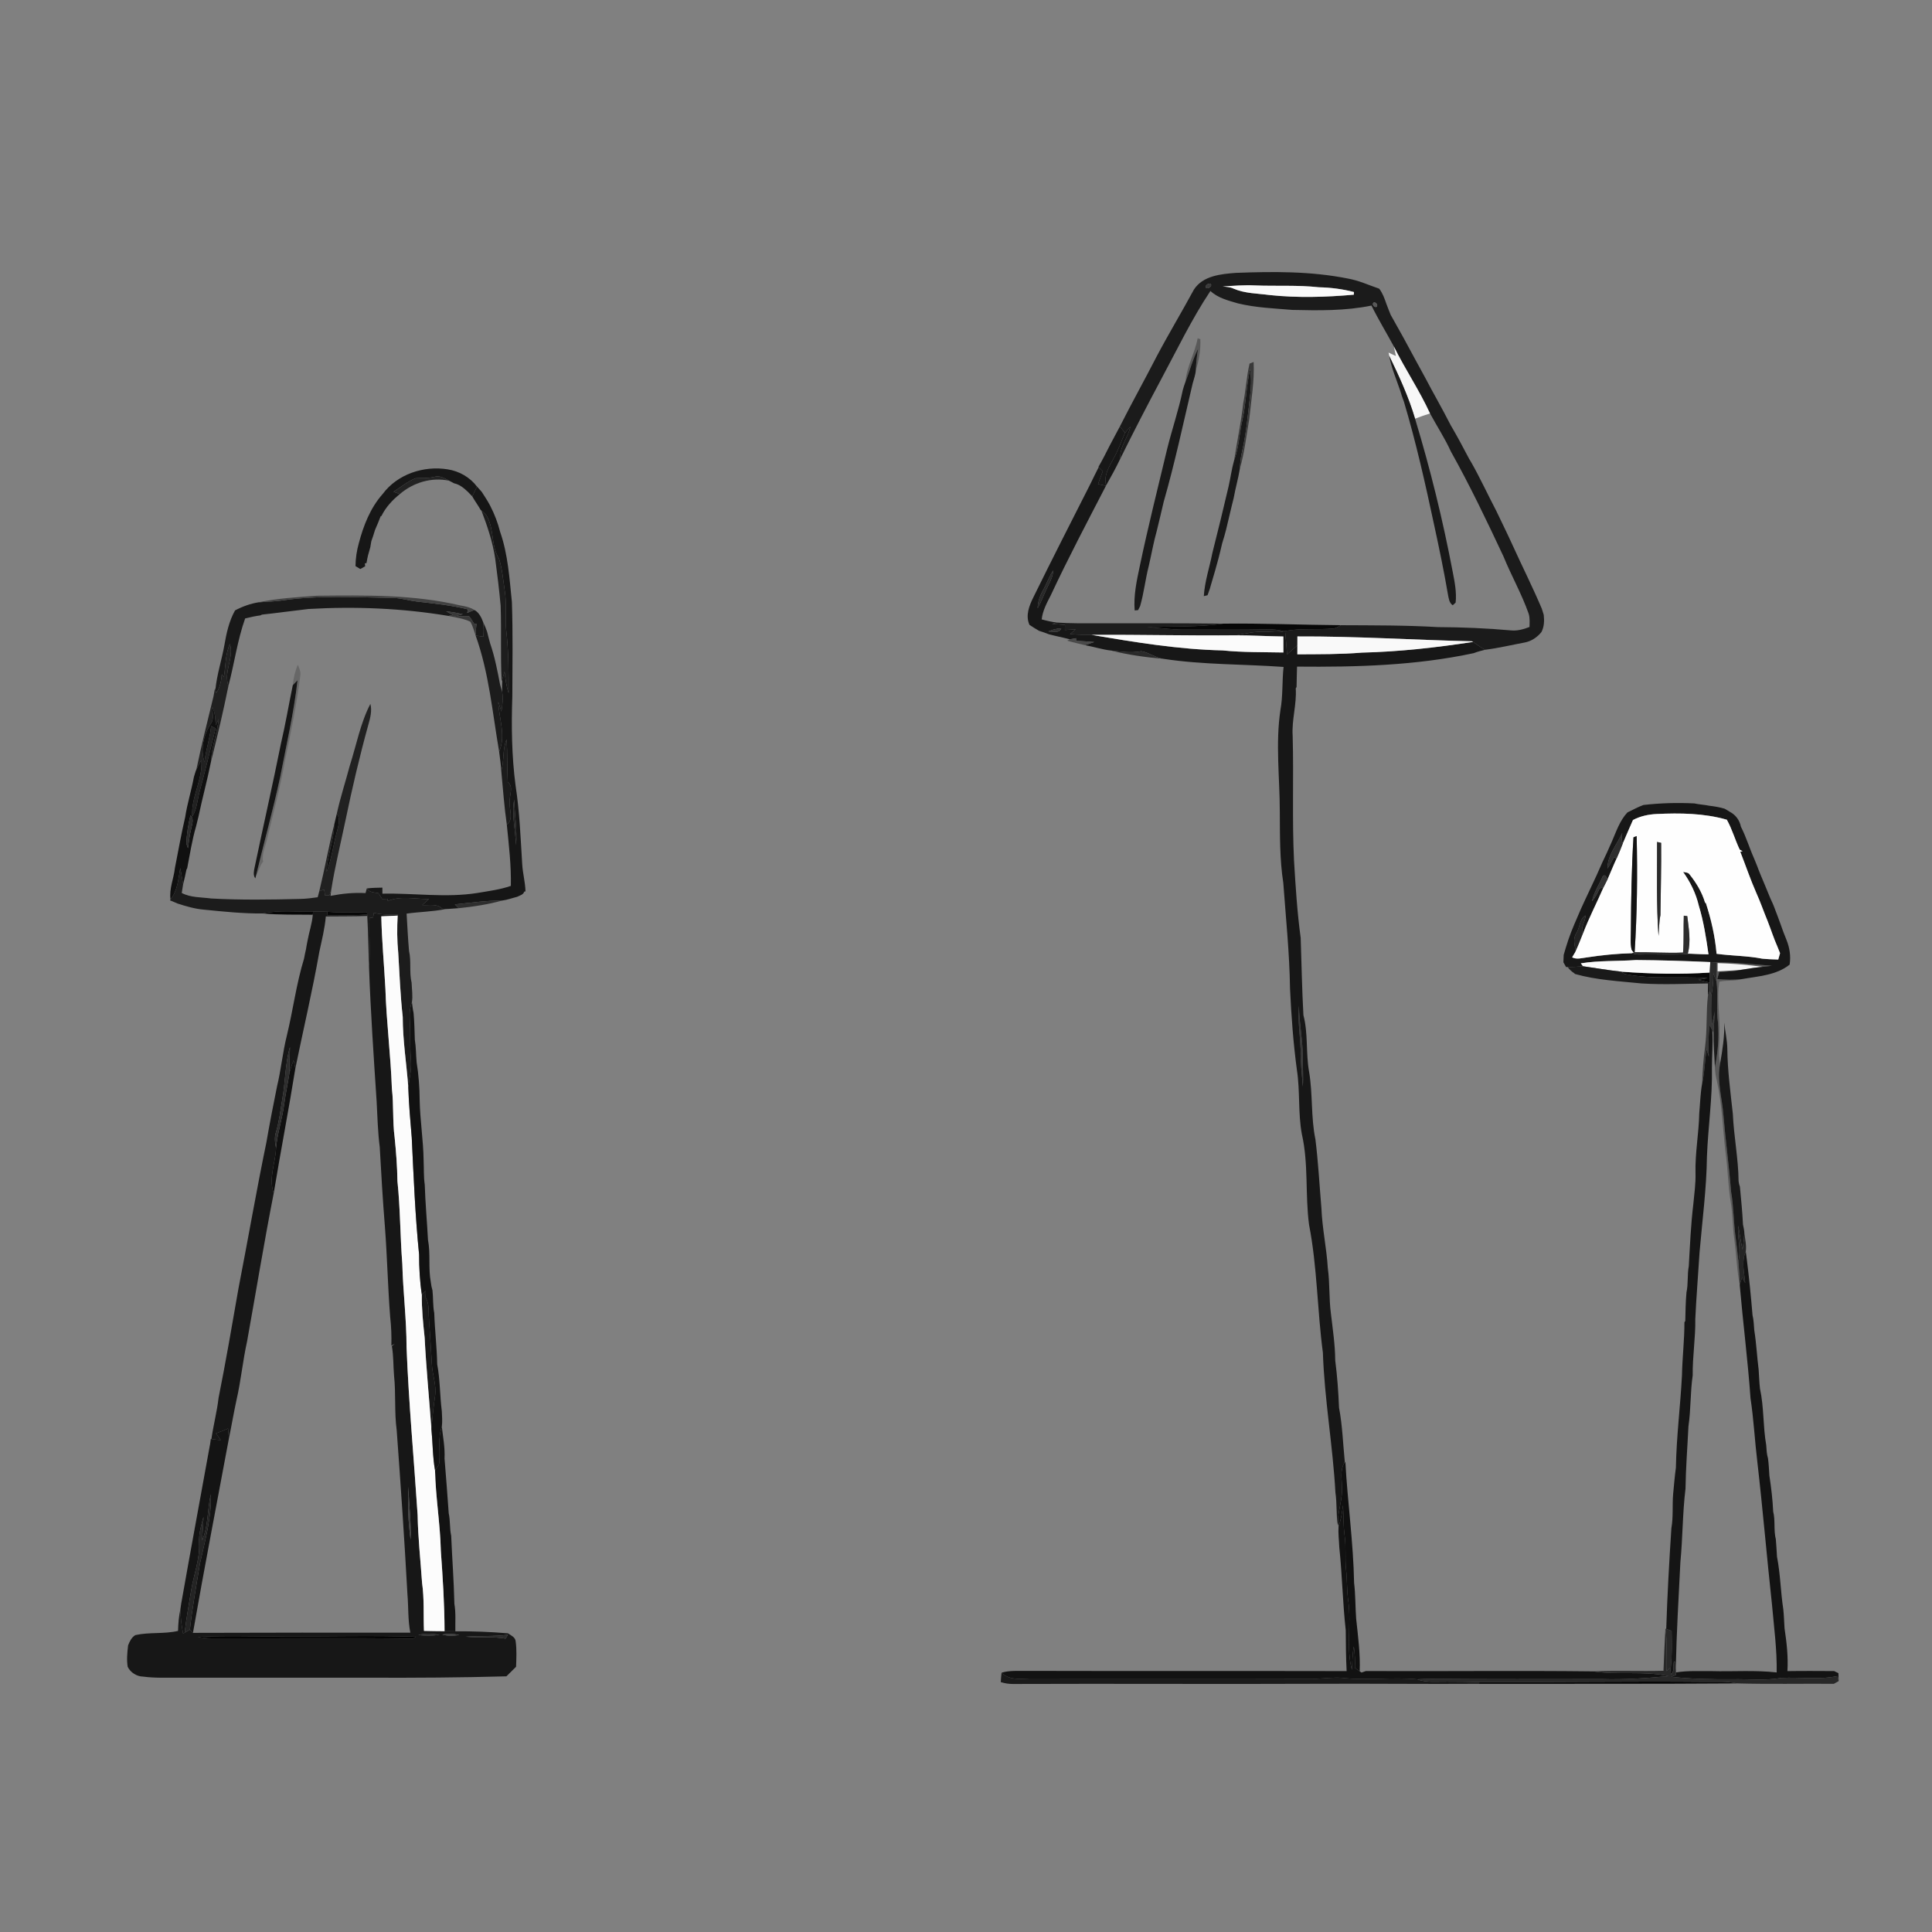 <ns0:svg xmlns:ns0="http://www.w3.org/2000/svg" width="1024pt" height="1024pt" viewBox="0 0 1024 1024" version="1.1">
<ns0:rect x="0" y="0" width="1024" height="1024" fill="#808080" stroke="none"/>
<ns0:g id="#ffffffff">
<ns0:path fill="#ffffff" opacity="0" d=" M 0.00 0.00 L 1024.00 0.00 L 1024.00 1024.00 L 0.00 1024.00 L 0.00 0.00 M 632.78 153.51 C 626.34 165.44 619.31 177.05 612.99 189.05 C 606.62 201.44 599.84 213.60 593.56 226.03 C 591.82 229.43 589.91 232.74 588.18 236.15 C 586.23 239.94 584.36 243.77 582.20 247.45 L 582.97 248.21 L 582.33 247.59 C 580.77 250.62 579.29 253.68 577.80 256.74 C 567.70 276.61 557.58 296.48 547.75 316.48 C 545.50 321.00 543.42 326.24 545.64 331.20 C 547.29 332.31 549.00 333.35 550.73 334.35 C 552.47 334.88 554.20 335.48 555.90 336.17 C 559.57 337.16 563.33 337.84 567.00 338.84 L 565.61 339.55 C 568.71 340.52 571.89 341.14 575.03 341.95 C 579.70 342.76 584.23 344.30 588.95 344.81 C 597.99 347.11 607.28 348.38 616.57 349.18 C 637.64 352.40 659.08 351.96 680.32 353.49 C 679.48 361.10 680.03 368.83 678.65 376.38 C 675.99 394.14 678.29 412.13 678.32 429.98 C 678.42 442.64 678.22 455.39 680.17 467.93 C 681.53 486.62 683.48 505.29 683.74 524.04 C 684.41 538.42 685.47 552.79 687.38 567.07 C 689.13 578.33 687.93 589.84 690.00 601.07 C 693.62 616.84 691.71 633.16 693.82 649.11 C 698.19 671.47 698.15 694.38 701.16 716.92 C 701.98 741.74 706.44 766.26 707.80 791.05 C 708.65 796.75 708.17 802.54 709.01 808.25 L 709.13 807.05 L 709.46 809.05 C 709.21 812.71 709.71 816.40 709.85 820.07 C 711.40 834.69 711.63 849.42 713.27 864.05 C 713.33 871.27 713.37 878.50 713.74 885.72 C 657.16 885.59 600.59 885.75 544.02 885.60 C 539.62 885.67 535.14 885.29 530.86 886.55 C 530.66 888.21 530.52 889.87 530.42 891.55 C 532.55 892.20 534.76 892.59 537.00 892.54 C 591.02 892.33 645.04 892.68 699.06 892.44 C 727.36 892.29 755.66 892.66 783.96 892.46 C 829.48 892.39 875.00 892.57 920.52 892.24 C 937.66 892.71 954.85 892.34 972.00 892.46 C 972.64 892.10 973.91 891.38 974.54 891.02 C 974.50 889.60 974.44 888.19 974.39 886.80 C 973.82 886.52 972.69 885.98 972.12 885.70 C 963.87 885.66 955.61 885.59 947.37 885.73 C 947.84 878.14 946.97 870.57 945.85 863.08 C 945.61 859.72 945.56 856.35 945.19 853.02 C 943.76 843.76 943.66 834.28 941.84 825.07 C 941.65 822.00 941.51 818.93 941.23 815.88 C 940.00 811.03 941.03 805.95 939.82 801.11 C 939.53 794.74 938.77 788.41 937.81 782.11 C 937.62 779.06 937.48 776.01 937.08 772.98 C 936.37 770.69 936.29 768.28 936.13 765.92 C 934.38 756.02 934.98 745.80 932.82 735.98 C 932.45 732.64 932.35 729.28 932.12 725.95 C 931.22 719.01 930.93 711.97 929.80 705.08 C 929.58 702.38 929.51 699.67 928.87 697.04 C 928.07 687.37 927.12 677.72 925.91 668.10 C 925.70 666.50 925.53 664.90 925.30 663.32 C 925.76 660.15 924.98 656.97 924.56 653.84 C 924.54 652.22 924.15 650.64 923.82 649.08 C 923.50 642.37 922.82 635.69 922.19 629.01 C 921.83 628.05 921.60 627.06 921.49 626.06 C 921.37 614.10 918.97 602.31 918.44 590.38 C 917.21 578.93 915.62 567.48 915.52 555.94 C 915.47 551.25 914.33 546.67 913.90 542.02 C 914.09 549.30 912.96 556.50 911.71 563.65 C 910.42 558.52 911.65 553.25 911.33 548.05 C 911.80 538.82 909.74 529.45 911.32 520.32 C 915.19 519.41 919.38 520.17 923.26 518.94 C 931.87 517.41 941.44 516.97 948.54 511.26 C 949.24 506.79 948.55 502.28 946.85 498.11 C 946.30 496.70 945.74 495.31 945.20 493.92 C 944.74 492.66 944.27 491.41 943.86 490.17 C 943.37 488.72 942.84 487.29 942.29 485.88 C 941.78 484.61 941.30 483.35 940.84 482.08 C 940.11 479.95 939.14 477.91 938.21 475.87 C 936.53 471.87 934.96 467.83 933.23 463.86 C 932.52 462.22 931.91 460.54 931.28 458.89 C 930.76 457.63 930.22 456.37 929.75 455.12 C 927.25 449.54 925.53 443.63 922.72 438.19 C 922.03 434.71 919.93 431.88 916.80 430.25 C 915.92 429.72 915.04 429.20 914.19 428.67 C 911.52 427.83 908.76 427.40 906.01 427.07 C 903.38 426.51 900.68 426.42 898.06 425.83 C 889.05 425.37 880.00 425.63 871.06 426.66 C 868.12 427.73 865.39 429.26 862.58 430.60 C 858.49 434.93 856.64 440.77 854.29 446.11 C 852.66 449.84 851.00 453.56 849.22 457.21 C 848.21 459.48 847.23 461.77 846.19 464.02 C 844.11 468.33 842.20 472.71 840.10 477.01 C 839.34 478.62 838.60 480.24 837.87 481.87 C 835.59 487.24 833.13 492.54 831.26 498.07 C 830.34 500.71 829.59 503.41 828.79 506.09 C 828.72 507.39 828.67 508.70 828.63 510.02 C 828.98 510.65 829.69 511.91 830.05 512.55 L 830.87 512.55 C 831.83 513.83 832.97 514.94 834.34 515.80 C 834.46 515.91 834.69 516.13 834.81 516.24 C 846.27 519.47 858.23 520.04 870.01 521.24 C 881.76 522.00 893.54 521.39 905.31 521.24 C 905.25 523.32 905.21 525.41 905.26 527.51 C 904.20 536.57 904.91 545.83 903.71 554.92 C 902.84 561.33 902.35 567.79 902.18 574.26 C 901.22 579.45 901.13 584.76 900.64 590.01 C 900.44 600.69 898.36 611.25 898.66 621.94 C 898.80 627.35 898.01 632.71 897.51 638.09 C 896.19 649.04 895.72 660.07 895.09 671.08 C 894.22 675.67 894.87 680.41 893.87 684.98 C 893.40 690.02 893.36 695.08 893.23 700.14 L 892.78 700.83 C 892.81 710.24 891.65 719.59 891.48 728.99 C 890.63 745.32 888.54 761.57 888.26 777.93 C 887.60 782.58 887.27 787.27 886.79 791.94 C 886.29 797.94 886.93 804.01 885.87 809.96 C 884.70 827.76 883.70 845.55 883.14 863.38 L 882.70 863.22 C 882.33 870.66 881.92 878.10 881.68 885.54 C 869.27 885.89 856.85 885.30 844.45 885.86 C 804.29 885.39 764.10 885.89 723.93 885.69 C 723.36 885.89 722.21 886.29 721.64 886.49 L 720.66 885.82 C 721.03 876.47 719.77 867.20 718.79 857.93 C 718.32 851.61 718.47 845.25 717.70 838.96 C 717.31 817.47 714.22 796.16 713.07 774.73 L 712.31 775.77 L 712.77 774.74 C 711.80 765.17 711.52 755.52 709.71 746.06 C 709.37 737.70 708.77 729.34 707.70 721.05 C 707.64 712.74 706.38 704.51 705.42 696.28 C 704.34 688.27 704.88 680.15 703.77 672.14 C 703.13 661.50 700.79 651.03 700.38 640.38 C 699.34 628.21 698.71 616.02 697.20 603.90 C 694.74 592.09 695.87 579.90 693.84 568.04 C 692.06 558.12 693.42 547.85 690.84 538.06 C 690.08 524.42 689.85 510.75 689.39 497.10 C 687.53 483.49 686.68 469.78 685.86 456.09 C 684.79 434.09 685.75 412.06 685.14 390.05 C 684.57 381.56 687.35 373.33 686.77 364.83 L 687.21 364.12 C 687.22 360.52 687.40 356.92 687.46 353.32 C 718.79 353.62 750.36 352.78 781.12 346.18 C 783.04 345.40 785.05 344.91 787.07 344.40 C 794.15 343.53 801.11 341.84 808.12 340.54 C 811.69 339.86 814.77 337.77 817.02 334.97 C 818.46 332.13 818.57 328.98 818.21 325.88 C 817.85 324.80 817.51 323.72 817.20 322.64 C 812.41 311.34 806.89 300.37 801.81 289.20 C 799.02 283.03 796.00 276.98 793.10 270.87 C 788.61 262.28 784.56 253.47 779.78 245.03 C 779.51 244.58 778.97 243.69 778.70 243.24 C 775.53 237.16 772.29 231.13 768.82 225.22 C 764.49 216.66 759.64 208.36 755.20 199.85 C 753.55 196.82 751.88 193.80 750.24 190.77 C 745.95 182.74 741.59 174.76 737.08 166.86 C 736.29 164.95 735.56 163.02 734.83 161.10 C 733.85 158.27 732.85 155.40 731.00 153.01 C 725.48 151.12 720.15 148.64 714.36 147.63 C 694.86 143.72 674.82 143.87 655.02 144.63 C 647.08 145.23 637.53 146.14 632.78 153.51 M 202.81 261.85 C 196.27 269.23 192.64 278.55 190.17 287.97 C 189.07 291.90 188.47 295.96 188.42 300.05 C 189.05 300.44 190.33 301.21 190.97 301.60 C 191.61 301.23 192.91 300.49 193.55 300.12 C 193.51 299.74 193.41 298.99 193.37 298.61 L 194.25 298.44 C 194.50 297.01 194.75 295.58 195.10 294.18 C 195.47 292.81 195.85 291.45 196.26 290.10 C 196.43 289.02 196.61 287.95 196.80 286.88 C 197.52 284.87 198.20 282.84 198.80 280.80 C 199.84 278.43 200.85 276.06 201.75 273.64 L 202.18 273.47 C 204.44 268.87 207.96 265.05 211.93 261.86 C 219.05 255.74 228.77 252.81 238.05 254.79 C 238.92 255.26 239.80 255.72 240.69 256.17 C 243.65 256.79 245.97 258.77 248.10 260.79 C 248.83 261.56 249.57 262.34 250.31 263.11 C 251.70 265.55 253.38 267.82 254.75 270.27 L 255.15 270.61 C 258.31 278.85 261.14 287.28 262.46 296.03 C 263.57 304.34 264.59 312.66 265.35 321.01 C 265.83 334.38 265.19 347.77 265.91 361.14 L 266.24 360.07 C 266.12 362.25 266.10 364.44 266.16 366.63 C 265.80 365.37 265.43 364.11 265.06 362.86 C 263.64 355.54 262.27 348.19 259.82 341.13 C 259.26 339.03 258.66 336.95 258.17 334.84 C 257.59 333.10 256.89 331.44 256.10 329.80 C 255.19 327.31 253.86 324.61 251.46 323.30 C 249.22 321.88 246.63 321.32 244.05 320.91 C 219.17 315.02 193.42 315.51 168.01 315.74 C 157.66 316.51 147.23 317.09 137.04 319.23 C 132.68 319.94 128.48 321.46 124.58 323.53 C 121.41 329.18 120.03 335.54 118.94 341.86 C 117.53 349.81 114.93 357.55 114.16 365.60 L 113.94 364.83 C 113.67 366.24 113.41 367.67 113.16 369.10 C 110.01 381.94 106.81 394.82 104.10 407.78 C 103.53 409.08 103.21 410.48 102.77 411.84 C 101.46 418.98 99.24 425.94 98.14 433.13 C 96.06 442.05 94.48 451.07 92.71 460.05 C 92.11 465.63 89.62 471.00 90.37 476.69 L 90.07 477.18 C 91.42 477.75 92.77 478.34 94.13 478.90 C 98.61 480.34 103.15 481.69 107.86 482.11 C 118.32 483.16 128.86 484.26 139.37 484.16 C 148.14 484.99 156.97 484.69 165.78 484.83 C 165.46 489.36 163.91 493.66 163.10 498.11 C 162.73 499.78 162.46 501.47 162.17 503.17 C 161.77 504.80 161.46 506.44 161.15 508.10 C 157.04 521.45 155.33 535.39 152.02 548.94 C 149.80 557.83 148.97 566.98 146.82 575.88 C 144.81 585.73 142.91 595.59 141.19 605.49 C 135.87 631.22 131.42 657.11 126.40 682.89 C 123.03 702.25 119.70 721.62 115.85 740.89 C 115.01 748.25 113.08 755.42 112.05 762.74 L 111.74 762.70 C 111.53 764.46 111.26 766.22 110.88 767.98 C 105.92 795.31 100.87 822.62 96.04 849.98 C 95.94 850.69 95.73 852.10 95.63 852.81 C 94.76 856.62 94.48 860.52 94.36 864.42 C 86.94 866.15 79.21 864.98 71.75 866.63 C 69.72 867.84 68.73 869.94 67.90 872.07 C 67.45 875.83 67.07 879.67 67.68 883.44 C 69.14 886.48 72.53 888.61 75.92 888.64 C 82.59 889.54 89.32 889.12 96.02 889.21 C 129.35 889.20 162.68 889.24 196.00 889.22 C 220.14 889.31 244.27 889.16 268.40 888.49 C 270.11 886.80 271.82 885.11 273.53 883.42 C 273.69 878.94 273.92 874.43 273.32 869.98 C 273.13 867.70 270.82 866.80 269.19 865.69 C 259.92 864.91 250.65 864.56 241.34 864.63 C 241.25 859.77 241.67 854.87 240.83 850.07 C 240.58 838.02 239.63 826.02 239.14 813.98 C 238.26 810.05 238.71 805.98 237.83 802.07 C 237.15 792.37 236.41 782.68 235.61 773.01 C 235.90 767.35 234.82 761.80 234.18 756.22 C 234.52 753.47 234.30 750.68 234.17 747.94 C 233.12 739.68 233.28 731.29 231.72 723.09 C 231.56 714.01 230.45 705.01 230.16 695.93 C 229.37 691.98 229.67 687.93 229.22 683.95 C 228.79 682.53 228.51 681.09 228.35 679.64 C 226.93 672.19 228.27 664.52 226.83 657.08 C 226.34 647.36 225.42 637.67 225.13 627.93 C 224.49 623.61 224.73 619.23 224.52 614.88 C 224.37 604.20 222.61 593.62 222.43 582.94 C 222.38 576.29 221.88 569.63 220.83 563.08 C 220.45 559.08 220.53 555.04 219.87 551.07 C 219.70 546.33 219.64 541.59 219.20 536.88 C 218.78 535.02 218.59 533.10 218.33 531.22 C 218.86 527.81 218.28 524.32 218.17 520.89 C 216.84 515.34 218.06 509.55 216.80 504.02 C 216.21 497.44 215.90 490.83 215.51 484.24 C 222.35 483.26 229.32 483.23 236.10 481.83 C 238.45 481.76 240.79 481.44 243.15 481.35 C 250.93 480.59 258.69 479.37 266.24 477.29 C 268.94 476.96 271.51 475.96 274.14 475.32 C 275.50 474.58 277.35 474.27 277.86 472.58 L 278.52 472.45 C 278.40 467.58 277.05 462.86 276.78 458.00 C 275.92 444.13 275.40 430.23 273.28 416.48 C 271.20 400.75 271.01 384.85 271.54 369.01 C 271.61 352.36 271.87 335.70 271.31 319.05 C 270.02 306.58 269.26 293.86 265.09 281.93 C 263.87 277.14 262.12 272.51 259.84 268.12 C 258.54 265.53 256.88 263.14 255.33 260.69 C 254.50 259.74 253.66 258.80 252.81 257.88 C 249.03 252.93 243.40 249.71 237.26 248.76 C 224.54 246.70 210.60 251.33 202.81 261.85 Z" />
<ns0:path fill="#ffffff" opacity="0" d=" M 615.35 201.18 C 623.84 185.40 631.59 169.15 641.55 154.22 C 645.55 157.99 651.02 159.29 656.14 160.80 C 665.58 163.10 675.34 163.44 684.98 164.26 C 698.97 164.59 713.12 164.79 726.91 161.96 C 730.57 169.39 734.91 176.46 738.83 183.74 C 739.19 185.38 739.51 187.03 739.84 188.68 C 738.54 188.08 737.25 187.47 735.96 186.88 C 736.06 187.33 736.25 188.22 736.35 188.67 C 737.47 195.10 740.15 201.09 742.21 207.25 C 742.48 208.16 742.76 209.08 743.06 210.00 C 743.41 210.99 743.76 211.98 744.13 212.97 C 750.51 234.37 755.41 256.17 760.07 277.99 C 762.77 290.42 765.37 302.88 767.50 315.42 C 767.91 317.36 768.15 319.63 769.98 320.80 C 770.37 320.45 771.14 319.74 771.52 319.38 C 772.11 313.86 770.99 308.36 769.94 302.97 C 764.74 275.62 758.10 248.55 750.01 221.92 C 752.62 220.91 755.25 219.96 757.93 219.14 L 758.22 219.62 C 761.78 226.20 765.90 232.46 768.99 239.29 C 779.11 257.38 788.05 276.09 796.84 294.85 C 801.03 305.12 806.55 314.81 810.23 325.30 C 810.93 327.57 810.71 329.97 810.67 332.31 C 807.58 333.51 804.28 334.45 800.94 334.13 C 787.99 332.96 775.00 332.44 762.00 332.37 C 744.94 331.37 727.84 331.46 710.76 331.37 C 689.97 331.21 669.21 330.30 648.42 330.55 C 622.62 330.22 596.81 330.40 571.00 330.35 C 567.36 330.30 563.73 330.22 560.10 329.96 C 557.39 329.63 554.73 329.01 552.11 328.29 C 552.62 323.76 554.76 319.71 556.83 315.73 C 566.03 296.02 576.19 276.79 586.18 257.48 L 586.28 257.27 C 588.92 252.59 591.51 247.88 593.82 243.03 C 600.77 228.96 607.97 215.02 615.35 201.18 M 634.78 179.30 C 633.33 187.20 628.95 194.26 628.32 202.37 C 627.74 203.81 627.33 205.32 626.89 206.81 C 624.72 217.31 621.21 227.49 618.63 237.89 C 613.69 258.57 608.48 279.20 604.12 300.02 C 602.48 307.75 600.76 315.58 601.40 323.54 C 601.86 323.49 602.76 323.41 603.22 323.37 C 603.48 322.84 604.02 321.79 604.29 321.26 C 606.31 314.27 607.06 306.98 608.88 299.93 C 610.33 293.69 611.41 287.38 613.15 281.21 C 614.36 276.11 615.64 271.02 616.80 265.90 C 622.75 245.20 627.21 224.12 632.16 203.16 C 632.76 200.87 633.65 198.64 633.80 196.26 C 635.54 190.95 636.43 185.33 636.21 179.75 C 635.85 179.64 635.13 179.41 634.78 179.30 M 662.29 192.71 C 660.69 199.58 660.35 206.71 658.94 213.63 C 657.86 223.83 655.64 233.85 654.11 243.97 C 652.80 248.59 652.21 253.36 651.13 258.03 C 648.38 269.75 645.54 281.44 642.58 293.10 C 641.09 300.73 638.52 308.18 638.05 315.97 C 638.55 315.85 639.54 315.60 640.03 315.47 C 640.41 314.33 640.81 313.20 641.23 312.08 C 641.38 311.55 641.69 310.48 641.84 309.95 C 643.27 305.28 644.58 300.59 645.85 295.88 C 646.56 293.23 647.16 290.55 647.80 287.88 C 648.54 285.55 649.24 283.19 649.83 280.81 C 651.23 275.18 652.45 269.50 653.90 263.88 C 654.80 258.72 656.30 253.68 657.14 248.51 C 659.65 239.82 660.60 230.77 662.17 221.87 C 663.17 211.89 664.96 201.93 664.45 191.86 C 663.91 192.07 662.83 192.50 662.29 192.71 Z" />
<ns0:path fill="#ffffff" opacity="0" d=" M 163.46 322.78 C 188.27 321.34 213.23 322.35 237.75 326.46 C 241.65 327.31 245.73 327.77 249.35 329.56 C 250.56 331.80 251.24 334.27 252.05 336.67 L 252.11 336.88 C 259.21 356.69 261.00 377.81 264.56 398.41 C 264.97 401.75 265.48 405.08 265.67 408.45 C 266.59 418.00 267.24 427.59 268.62 437.10 C 269.70 447.88 271.00 458.68 270.76 469.54 C 264.99 471.55 258.92 472.28 252.93 473.31 C 236.27 475.94 219.43 473.30 202.68 473.66 C 202.68 472.86 202.67 471.26 202.67 470.46 C 199.91 470.51 197.15 470.55 194.41 470.89 C 194.19 471.70 193.97 472.53 193.74 473.36 C 187.51 473.01 181.30 473.63 175.18 474.83 C 175.28 474.06 175.46 472.50 175.55 471.73 C 177.51 459.36 180.54 447.19 183.09 434.93 C 186.63 417.87 190.58 400.89 195.24 384.09 C 196.24 380.51 197.27 376.77 196.31 373.06 C 190.99 383.33 188.92 394.83 185.41 405.77 C 183.16 414.25 180.41 422.61 178.53 431.19 C 178.07 433.11 177.58 435.04 177.16 436.97 C 174.23 448.69 172.09 460.60 169.24 472.34 C 168.96 473.41 168.66 474.48 168.38 475.56 C 165.28 475.99 162.16 476.41 159.03 476.45 C 143.34 476.85 127.64 477.08 111.97 476.22 C 106.72 475.50 101.16 475.83 96.33 473.30 C 96.56 471.75 96.80 470.21 97.06 468.69 C 97.67 466.09 98.34 463.52 98.82 460.90 L 99.22 460.15 C 100.67 452.75 101.80 445.27 103.91 438.02 C 104.33 436.37 104.72 434.70 105.14 433.05 C 107.21 423.17 109.89 413.41 111.87 403.51 C 115.23 390.25 118.37 376.93 121.07 363.52 C 124.22 351.65 125.81 339.40 129.93 327.79 C 132.62 327.11 135.34 326.52 138.10 326.15 L 138.82 325.76 C 147.05 324.88 155.24 323.72 163.46 322.78 M 157.86 352.31 C 156.36 355.75 155.54 359.45 155.18 363.19 C 153.05 373.46 151.33 383.83 148.92 394.05 C 144.51 416.04 139.51 437.90 134.93 459.85 C 134.56 461.74 134.06 463.87 135.33 465.55 L 135.63 464.36 C 137.04 462.03 137.57 459.27 139.16 457.06 L 139.50 456.69 C 139.45 456.48 139.33 456.05 139.28 455.84 C 138.99 452.03 140.72 448.50 141.53 444.87 C 144.84 430.97 148.62 417.17 151.06 403.08 C 154.28 388.11 157.26 373.07 159.20 357.88 C 159.46 355.90 158.56 354.08 157.86 352.31 Z" />
<ns0:path fill="#ffffff" opacity="0" d=" M 169.28 504.35 C 170.60 498.18 172.16 492.04 172.69 485.73 C 180.01 485.62 187.34 485.76 194.66 485.46 C 195.15 494.39 195.27 503.33 195.58 512.26 C 196.42 536.06 198.05 559.82 199.61 583.58 C 200.05 591.72 200.24 599.89 201.27 607.99 C 202.05 622.03 202.87 636.06 204.00 650.07 C 205.23 666.03 205.55 682.05 206.80 698.01 C 207.37 703.04 207.58 708.12 207.43 713.18 C 208.02 712.85 208.62 712.53 209.22 712.21 L 207.70 713.51 C 208.61 718.64 208.41 723.86 208.85 729.04 C 209.88 738.69 208.96 748.44 210.26 758.07 C 212.38 787.04 214.37 816.01 215.95 845.01 C 216.54 851.78 216.14 858.64 217.49 865.35 C 179.09 865.30 140.68 865.33 102.27 865.45 C 108.30 831.01 114.94 796.68 121.35 762.31 C 122.76 755.55 123.89 748.73 125.36 741.99 C 127.72 731.71 128.69 721.18 130.97 710.90 C 135.68 684.73 139.97 658.48 145.09 632.38 C 148.73 610.29 153.01 588.32 156.55 566.21 C 160.78 545.59 165.62 525.09 169.28 504.35 Z" />
<ns0:path fill="#ffffff" opacity="0" d=" M 907.56 546.06 C 907.72 546.42 908.05 547.13 908.21 547.48 C 908.11 553.53 908.69 559.56 908.93 565.61 C 908.99 568.12 909.42 570.61 910.02 573.06 C 912.82 585.55 913.05 598.40 914.60 611.07 C 915.83 619.69 915.85 628.45 917.31 637.05 C 918.44 643.65 918.27 650.38 919.24 657.01 C 920.35 664.98 920.49 673.06 922.08 680.96 C 923.82 701.02 926.38 721.01 927.81 741.11 C 929.51 752.31 930.06 763.64 931.43 774.89 C 934.34 800.15 936.47 825.48 939.22 850.76 C 940.27 862.63 941.88 874.48 941.68 886.43 C 930.18 885.11 918.58 886.05 907.04 885.72 C 900.78 885.79 894.49 885.40 888.29 886.41 C 888.27 885.85 888.22 884.73 888.20 884.17 C 888.59 865.43 889.70 846.71 890.64 827.99 C 891.89 815.04 891.77 801.98 893.35 789.06 C 893.50 778.01 894.38 767.01 894.91 755.98 C 896.24 747.03 895.86 737.91 897.17 728.98 C 897.03 718.97 898.71 709.06 898.54 699.05 C 899.09 687.28 900.08 675.53 900.80 663.77 C 902.24 646.87 904.50 630.02 904.71 613.04 C 905.31 597.33 907.68 581.73 907.35 566.00 C 907.34 559.35 907.99 552.70 907.56 546.06 Z" />
</ns0:g>
<ns0:g id="#1b1b1bff">
<ns0:path fill="#1b1b1b" opacity="1.00" d=" M 632.78 153.51 C 637.53 146.14 647.08 145.23 655.02 144.63 C 674.82 143.87 694.86 143.72 714.36 147.63 C 720.15 148.64 725.48 151.12 731.00 153.01 C 732.85 155.40 733.85 158.27 734.83 161.10 C 735.56 163.02 736.29 164.95 737.08 166.86 C 741.59 174.76 745.95 182.74 750.24 190.77 C 751.88 193.80 753.55 196.82 755.20 199.85 C 759.64 208.36 764.49 216.66 768.82 225.22 C 772.29 231.13 775.53 237.16 778.70 243.24 C 778.97 243.69 779.51 244.58 779.78 245.03 C 784.56 253.47 788.61 262.28 793.10 270.87 C 796.00 276.98 799.02 283.03 801.81 289.20 C 806.89 300.37 812.41 311.34 817.20 322.64 C 817.51 323.72 817.85 324.80 818.21 325.88 C 818.57 328.98 818.46 332.13 817.02 334.97 C 814.77 337.77 811.69 339.86 808.12 340.54 C 801.11 341.84 794.15 343.53 787.07 344.40 C 784.87 343.14 782.83 341.64 780.75 340.22 C 780.62 340.14 780.36 339.99 780.23 339.91 C 749.37 339.20 718.53 337.19 687.65 337.33 C 687.64 338.89 687.63 340.46 687.64 342.04 C 685.83 343.67 684.02 345.29 682.19 346.89 C 681.89 342.74 681.53 338.59 681.10 334.45 C 689.65 332.80 698.47 333.95 707.11 333.07 C 708.38 332.65 709.60 332.08 710.76 331.37 C 727.84 331.46 744.94 331.37 762.00 332.37 C 775.00 332.44 787.99 332.96 800.94 334.13 C 804.28 334.45 807.58 333.51 810.67 332.31 C 810.71 329.97 810.93 327.57 810.23 325.30 C 806.55 314.81 801.03 305.12 796.84 294.85 C 788.05 276.09 779.11 257.38 768.99 239.29 C 765.90 232.46 761.78 226.20 758.22 219.62 L 757.93 219.14 C 752.36 206.92 744.77 195.78 738.83 183.74 C 734.91 176.46 730.57 169.39 726.91 161.96 C 713.12 164.79 698.97 164.59 684.98 164.26 C 675.34 163.44 665.58 163.10 656.14 160.80 C 651.02 159.29 645.55 157.99 641.55 154.22 C 631.59 169.15 623.84 185.40 615.35 201.18 C 607.97 215.02 600.77 228.96 593.82 243.03 C 593.24 236.89 597.95 231.98 599.08 226.15 C 598.13 227.21 597.19 228.29 596.32 229.41 C 595.39 228.28 594.48 227.16 593.56 226.03 C 599.84 213.60 606.62 201.44 612.99 189.05 C 619.31 177.05 626.34 165.44 632.78 153.51 M 641.30 150.32 C 640.21 150.22 638.58 151.32 639.16 152.52 C 640.33 153.61 643.24 151.07 641.30 150.32 M 648.04 151.84 C 649.98 152.05 652.00 152.09 653.80 152.97 C 659.84 155.59 666.53 155.51 672.95 156.38 C 687.77 157.95 702.73 157.51 717.55 156.19 C 717.57 155.84 717.61 155.14 717.63 154.79 C 711.55 153.19 705.30 152.40 699.03 152.26 C 687.75 151.01 676.39 151.74 665.08 151.28 C 659.38 151.01 653.71 151.48 648.04 151.84 M 727.93 160.44 C 727.04 161.43 728.55 163.26 729.70 162.58 C 730.55 161.58 729.07 159.75 727.93 160.44 Z" />
</ns0:g>
<ns0:g id="#3b3b3bff">
<ns0:path fill="#3b3b3b" opacity="1.00" d=" M 641.30 150.32 C 643.24 151.07 640.33 153.61 639.16 152.52 C 638.58 151.32 640.21 150.22 641.30 150.32 Z" />
</ns0:g>
<ns0:g id="#fafafaff">
<ns0:path fill="#fafafa" opacity="1.00" d=" M 648.04 151.84 C 653.71 151.48 659.38 151.01 665.08 151.28 C 676.39 151.74 687.75 151.01 699.03 152.26 C 705.30 152.40 711.55 153.19 717.63 154.79 C 717.61 155.14 717.57 155.84 717.55 156.19 C 702.73 157.51 687.77 157.95 672.95 156.38 C 666.53 155.51 659.84 155.59 653.80 152.97 C 652.00 152.09 649.98 152.05 648.04 151.84 Z" />
</ns0:g>
<ns0:g id="#585858ff">
<ns0:path fill="#585858" opacity="1.00" d=" M 727.93 160.44 C 729.07 159.75 730.55 161.58 729.70 162.58 C 728.55 163.26 727.04 161.43 727.93 160.44 Z" />
</ns0:g>
<ns0:g id="#595959ff">
<ns0:path fill="#595959" opacity="1.00" d=" M 634.78 179.30 C 635.13 179.41 635.85 179.64 636.21 179.75 C 636.43 185.33 635.54 190.95 633.80 196.26 C 633.96 192.43 634.33 188.61 635.03 184.84 C 632.14 190.44 630.62 196.54 628.32 202.37 C 628.95 194.26 633.33 187.20 634.78 179.30 Z" />
<ns0:path fill="#595959" opacity="1.00" d=" M 909.95 510.12 C 919.72 510.00 929.42 511.21 939.16 511.88 C 937.53 512.10 935.90 512.30 934.28 512.45 C 926.36 511.43 918.40 510.68 910.42 510.49 C 910.42 511.56 910.40 513.71 910.40 514.79 C 914.77 514.55 919.14 514.36 923.51 513.92 C 919.47 514.77 915.36 515.07 911.25 515.11 C 910.98 516.07 910.44 518.00 910.17 518.96 C 914.52 519.32 918.91 519.43 923.26 518.94 C 919.38 520.17 915.19 519.41 911.32 520.32 C 909.74 529.45 911.80 538.82 911.33 548.05 C 911.65 553.25 910.42 558.52 911.71 563.65 C 909.81 572.83 912.78 581.90 913.45 591.04 C 914.55 604.49 916.44 617.87 917.46 631.33 C 918.91 639.48 918.78 647.79 919.93 655.98 C 920.46 660.17 920.98 664.37 921.36 668.59 C 921.65 672.71 922.10 676.82 922.08 680.96 C 920.49 673.06 920.35 664.98 919.24 657.01 C 918.27 650.38 918.44 643.65 917.31 637.05 C 915.85 628.45 915.83 619.69 914.60 611.07 C 913.05 598.40 912.82 585.55 910.02 573.06 C 909.42 570.61 908.99 568.12 908.93 565.61 C 910.56 557.92 911.17 549.97 910.58 542.13 C 909.52 534.79 910.79 527.37 909.76 520.03 C 909.90 516.72 909.99 513.42 909.95 510.12 Z" />
</ns0:g>
<ns0:g id="#f7f7f7ff">
<ns0:path fill="#f7f7f7" opacity="1.00" d=" M 738.83 183.74 C 744.77 195.78 752.36 206.92 757.93 219.14 C 755.25 219.96 752.62 220.91 750.01 221.92 C 746.59 210.39 741.56 199.47 736.35 188.67 C 736.25 188.22 736.06 187.33 735.96 186.88 C 737.25 187.47 738.54 188.08 739.84 188.68 C 739.51 187.03 739.19 185.38 738.83 183.74 Z" />
<ns0:path fill="#f7f7f7" opacity="1.00" d=" M 910.42 510.49 C 918.40 510.68 926.36 511.43 934.28 512.45 C 930.66 512.77 927.08 513.36 923.51 513.92 C 919.14 514.36 914.77 514.55 910.40 514.79 C 910.40 513.71 910.42 511.56 910.42 510.49 Z" />
</ns0:g>
<ns0:g id="#191919ff">
<ns0:path fill="#191919" opacity="1.00" d=" M 628.32 202.37 C 630.62 196.54 632.14 190.44 635.03 184.84 C 634.33 188.61 633.96 192.43 633.80 196.26 C 633.65 198.64 632.76 200.87 632.16 203.16 C 627.21 224.12 622.75 245.20 616.80 265.90 C 615.64 271.02 614.36 276.11 613.15 281.21 C 611.41 287.38 610.33 293.69 608.88 299.93 C 607.06 306.98 606.31 314.27 604.29 321.26 C 604.02 321.79 603.48 322.84 603.22 323.37 C 602.76 323.41 601.86 323.49 601.40 323.54 C 600.76 315.58 602.48 307.75 604.12 300.02 C 608.48 279.20 613.69 258.57 618.63 237.89 C 621.21 227.49 624.72 217.31 626.89 206.81 C 627.33 205.32 627.74 203.81 628.32 202.37 Z" />
<ns0:path fill="#191919" opacity="1.00" d=" M 736.35 188.67 C 741.56 199.47 746.59 210.39 750.01 221.92 C 758.10 248.55 764.74 275.62 769.94 302.97 C 770.99 308.36 772.11 313.86 771.52 319.38 C 771.14 319.74 770.37 320.45 769.98 320.80 C 768.15 319.63 767.91 317.36 767.50 315.42 C 765.37 302.88 762.77 290.42 760.07 277.99 C 755.41 256.17 750.51 234.37 744.13 212.97 C 743.76 211.98 743.41 210.99 743.06 210.00 C 742.76 209.08 742.48 208.16 742.21 207.25 C 740.15 201.09 737.47 195.10 736.35 188.67 Z" />
<ns0:path fill="#191919" opacity="1.00" d=" M 662.57 195.71 C 663.43 200.64 663.06 205.65 662.49 210.59 C 661.37 220.29 660.48 230.05 658.27 239.58 C 657.58 242.51 657.30 245.51 657.14 248.51 C 656.30 253.68 654.80 258.72 653.90 263.88 C 652.45 269.50 651.23 275.18 649.83 280.81 C 649.24 283.19 648.54 285.55 647.80 287.88 C 647.16 290.55 646.56 293.23 645.85 295.88 C 644.58 300.59 643.27 305.28 641.84 309.95 C 641.69 310.48 641.38 311.55 641.23 312.08 C 640.81 313.20 640.41 314.33 640.03 315.47 C 639.54 315.60 638.55 315.85 638.05 315.97 C 638.52 308.18 641.09 300.73 642.58 293.10 C 645.54 281.44 648.38 269.75 651.13 258.03 C 652.21 253.36 652.80 248.59 654.11 243.97 C 656.71 237.03 656.84 229.55 658.54 222.40 C 660.47 213.59 660.53 204.50 662.57 195.71 Z" />
<ns0:path fill="#191919" opacity="1.00" d=" M 149.10 318.29 C 168.93 315.38 189.02 316.62 208.97 316.94 C 213.04 317.12 216.95 318.37 220.98 318.83 C 230.08 319.88 239.24 320.78 248.15 323.00 C 248.01 323.47 247.72 324.40 247.58 324.87 C 248.87 324.33 250.15 323.78 251.46 323.30 C 253.86 324.61 255.19 327.31 256.10 329.80 C 256.40 332.34 256.42 334.89 256.20 337.44 C 254.84 337.26 253.47 337.06 252.11 336.88 L 252.05 336.67 C 252.13 334.67 252.34 332.68 252.54 330.69 C 252.23 330.66 251.61 330.60 251.30 330.58 C 250.42 329.21 249.62 327.77 248.55 326.56 C 245.91 326.40 243.27 326.71 240.63 326.81 C 242.20 326.37 243.76 325.94 245.33 325.51 C 242.40 324.88 239.44 324.36 236.47 323.98 C 237.65 324.64 238.83 325.30 240.02 325.96 C 239.45 326.08 238.32 326.34 237.75 326.46 C 213.23 322.35 188.27 321.34 163.46 322.78 C 155.24 323.72 147.05 324.88 138.82 325.76 L 138.10 326.15 C 135.34 326.52 132.62 327.11 129.93 327.79 C 125.81 339.40 124.22 351.65 121.07 363.52 C 118.36 356.11 124.09 348.75 121.88 341.28 C 119.34 346.76 119.67 352.92 118.67 358.76 C 118.39 358.42 117.84 357.73 117.56 357.39 C 117.33 360.88 116.59 364.35 114.65 367.32 C 114.53 366.89 114.28 366.03 114.16 365.60 C 114.93 357.55 117.53 349.81 118.94 341.86 C 120.03 335.54 121.41 329.18 124.58 323.53 C 128.48 321.46 132.68 319.94 137.04 319.23 C 141.06 318.92 145.10 318.85 149.10 318.29 Z" />
<ns0:path fill="#191919" opacity="1.00" d=" M 913.90 542.02 C 914.33 546.67 915.47 551.25 915.52 555.94 C 915.62 567.48 917.21 578.93 918.44 590.38 C 918.97 602.31 921.37 614.10 921.49 626.06 C 921.60 627.06 921.83 628.05 922.19 629.01 C 922.82 635.69 923.50 642.37 923.82 649.08 C 924.15 650.64 924.54 652.22 924.56 653.84 C 924.37 656.68 924.00 659.50 923.60 662.32 C 922.64 658.13 922.02 653.87 921.32 649.63 C 920.72 655.98 923.00 662.30 921.36 668.59 C 920.98 664.37 920.46 660.17 919.93 655.98 C 918.78 647.79 918.91 639.48 917.46 631.33 C 916.44 617.87 914.55 604.49 913.45 591.04 C 912.78 581.90 909.81 572.83 911.71 563.65 C 912.96 556.50 914.09 549.30 913.90 542.02 Z" />
<ns0:path fill="#191919" opacity="1.00" d=" M 225.69 684.18 C 225.63 685.37 225.63 686.57 225.60 687.79 C 227.69 691.13 227.03 695.25 227.36 699.00 C 227.92 707.00 228.42 715.01 228.90 723.03 C 229.13 728.69 231.47 734.17 230.59 739.89 C 229.77 745.65 229.15 751.44 228.64 757.25 C 227.47 741.16 225.89 725.11 225.07 709.00 C 224.26 701.38 223.47 693.76 223.57 686.08 C 224.10 685.61 225.16 684.66 225.69 684.18 Z" />
</ns0:g>
<ns0:g id="#393939ff">
<ns0:path fill="#393939" opacity="1.00" d=" M 662.29 192.71 C 662.83 192.50 663.91 192.07 664.45 191.86 C 664.96 201.93 663.17 211.89 662.17 221.87 C 660.60 230.77 659.65 239.82 657.14 248.51 C 657.30 245.51 657.58 242.51 658.27 239.58 C 660.48 230.05 661.37 220.29 662.49 210.59 C 663.06 205.65 663.43 200.64 662.57 195.71 C 660.53 204.50 660.47 213.59 658.54 222.40 C 656.84 229.55 656.71 237.03 654.11 243.97 C 655.64 233.85 657.86 223.83 658.94 213.63 C 660.35 206.71 660.69 199.58 662.29 192.71 Z" />
<ns0:path fill="#393939" opacity="1.00" d=" M 236.47 323.98 C 239.44 324.36 242.40 324.88 245.33 325.51 C 243.76 325.94 242.20 326.37 240.63 326.81 C 243.27 326.71 245.91 326.40 248.55 326.56 C 249.62 327.77 250.42 329.21 251.30 330.58 C 251.61 330.60 252.23 330.66 252.54 330.69 C 252.34 332.68 252.13 334.67 252.05 336.67 C 251.24 334.27 250.56 331.80 249.35 329.56 C 245.73 327.77 241.65 327.31 237.75 326.46 C 238.32 326.34 239.45 326.08 240.02 325.96 C 238.83 325.30 237.65 324.64 236.47 323.98 Z" />
<ns0:path fill="#393939" opacity="1.00" d=" M 906.24 525.08 C 906.45 525.73 906.87 527.04 907.07 527.69 C 907.02 532.80 906.74 537.93 907.29 543.03 C 908.00 540.72 908.49 538.35 908.77 535.96 C 908.63 539.80 908.47 543.64 908.21 547.48 C 908.05 547.13 907.72 546.42 907.56 546.06 C 907.21 545.39 906.51 544.04 906.16 543.37 C 905.40 548.88 905.42 554.46 905.70 560.01 C 905.29 558.71 904.90 557.43 904.50 556.16 C 903.60 562.18 903.51 568.30 902.18 574.26 C 902.35 567.79 902.84 561.33 903.71 554.92 C 904.91 545.83 904.20 536.57 905.26 527.51 C 905.50 526.90 905.99 525.68 906.24 525.08 Z" />
<ns0:path fill="#393939" opacity="1.00" d=" M 689.36 556.05 C 689.03 548.39 687.82 540.76 688.49 533.07 C 688.52 542.07 690.50 550.94 690.46 559.94 C 690.39 565.27 690.95 570.60 690.50 575.93 C 690.12 569.30 689.15 562.70 689.36 556.05 Z" />
</ns0:g>
<ns0:g id="#181818ff">
<ns0:path fill="#181818" opacity="1.00" d=" M 588.18 236.15 C 589.91 232.74 591.82 229.43 593.56 226.03 C 594.48 227.16 595.39 228.28 596.32 229.41 C 594.31 233.72 592.86 238.28 590.53 242.43 C 588.10 247.00 584.79 251.84 586.28 257.27 L 586.18 257.48 C 584.76 257.17 583.35 256.86 581.95 256.56 C 582.80 254.28 583.65 252.00 584.52 249.73 C 583.99 249.22 583.48 248.72 582.97 248.21 L 582.20 247.45 C 584.36 243.77 586.23 239.94 588.18 236.15 Z" />
</ns0:g>
<ns0:g id="#161616ff">
<ns0:path fill="#161616" opacity="1.00" d=" M 596.32 229.41 C 597.19 228.29 598.13 227.21 599.08 226.15 C 597.95 231.98 593.24 236.89 593.82 243.03 C 591.51 247.88 588.92 252.59 586.28 257.27 C 584.79 251.84 588.10 247.00 590.53 242.43 C 592.86 238.28 594.31 233.72 596.32 229.41 Z" />
<ns0:path fill="#161616" opacity="1.00" d=" M 250.31 263.11 C 251.11 261.34 252.00 259.63 252.81 257.88 C 253.66 258.80 254.50 259.74 255.33 260.69 C 256.88 263.14 258.54 265.53 259.84 268.12 C 262.12 272.51 263.87 277.14 265.09 281.93 C 269.26 293.86 270.02 306.58 271.31 319.05 C 271.87 335.70 271.61 352.36 271.54 369.01 C 271.01 384.85 271.20 400.75 273.28 416.48 C 275.40 430.23 275.92 444.13 276.78 458.00 C 277.05 462.86 278.40 467.58 278.52 472.45 L 277.86 472.58 C 277.35 474.27 275.50 474.58 274.14 475.32 C 271.51 475.96 268.94 476.96 266.24 477.29 C 257.79 477.28 249.44 478.49 241.06 479.35 C 241.75 480.01 242.45 480.68 243.15 481.35 C 240.79 481.44 238.45 481.76 236.10 481.83 C 235.67 481.77 234.80 481.65 234.37 481.59 C 231.61 478.77 227.34 479.93 223.82 479.68 C 225.00 478.63 226.17 477.56 227.35 476.51 C 220.09 476.59 212.45 474.59 205.54 477.58 C 205.50 477.28 205.42 476.68 205.38 476.38 C 204.43 476.41 203.49 476.44 202.55 476.48 C 201.90 475.45 201.25 474.43 200.61 473.41 C 198.38 472.97 195.76 473.06 194.41 470.89 C 197.15 470.55 199.91 470.51 202.67 470.46 C 202.67 471.26 202.68 472.86 202.68 473.66 C 219.43 473.30 236.27 475.94 252.93 473.31 C 258.92 472.28 264.99 471.55 270.76 469.54 C 271.00 458.68 269.70 447.88 268.62 437.10 C 272.48 434.04 269.73 429.00 270.17 424.95 C 269.89 421.42 272.42 417.12 269.13 414.43 C 268.69 406.92 269.00 399.39 268.54 391.89 C 266.20 397.13 267.38 403.04 265.67 408.45 C 265.48 405.08 264.97 401.75 264.56 398.41 C 268.26 389.85 264.44 380.72 264.08 371.94 C 264.64 373.66 265.19 375.39 265.74 377.12 C 266.34 373.66 266.72 370.13 266.16 366.63 C 266.10 364.44 266.12 362.25 266.24 360.07 C 266.63 358.69 267.03 357.33 267.44 355.97 C 267.84 359.80 268.35 363.65 269.59 367.32 C 269.63 356.20 269.57 345.03 268.29 333.97 C 267.63 327.22 268.60 320.40 267.61 313.67 C 266.71 307.82 266.28 301.85 264.52 296.18 C 260.10 289.29 262.09 280.13 257.78 273.12 C 257.02 272.16 256.05 271.41 255.15 270.61 L 254.75 270.27 C 253.38 267.82 251.70 265.55 250.31 263.11 M 273.50 447.96 C 274.20 439.89 272.73 431.84 272.54 423.78 C 271.12 431.86 273.22 439.89 273.50 447.96 Z" />
</ns0:g>
<ns0:g id="#171717ff">
<ns0:path fill="#171717" opacity="1.00" d=" M 202.81 261.85 C 210.60 251.33 224.54 246.70 237.26 248.76 C 243.40 249.71 249.03 252.93 252.81 257.88 C 252.00 259.63 251.11 261.34 250.31 263.11 C 249.57 262.34 248.83 261.56 248.10 260.79 C 245.97 258.77 243.65 256.79 240.69 256.17 C 239.80 255.72 238.92 255.26 238.05 254.79 C 235.66 253.52 233.05 251.84 230.23 252.74 C 226.97 253.57 223.60 253.27 220.29 253.47 C 216.00 255.19 212.39 258.19 208.55 260.68 C 209.67 261.07 210.80 261.47 211.93 261.86 C 207.96 265.05 204.44 268.87 202.18 273.47 L 201.75 273.64 C 200.85 276.06 199.84 278.43 198.80 280.80 C 198.20 282.84 197.52 284.87 196.80 286.88 C 196.61 287.95 196.43 289.02 196.26 290.10 C 195.85 291.45 195.47 292.81 195.10 294.18 C 194.75 295.58 194.50 297.01 194.25 298.44 L 193.37 298.61 C 193.41 298.99 193.51 299.74 193.55 300.12 C 192.91 300.49 191.61 301.23 190.97 301.60 C 190.33 301.21 189.05 300.44 188.42 300.05 C 188.47 295.96 189.07 291.90 190.17 287.97 C 192.64 278.55 196.27 269.23 202.81 261.85 Z" />
<ns0:path fill="#171717" opacity="1.00" d=" M 582.33 247.59 L 582.97 248.21 C 583.48 248.72 583.99 249.22 584.52 249.73 C 583.65 252.00 582.80 254.28 581.95 256.56 C 583.35 256.86 584.76 257.17 586.18 257.48 C 576.19 276.79 566.03 296.02 556.83 315.73 C 554.76 319.71 552.62 323.76 552.11 328.29 C 554.73 329.01 557.39 329.63 560.10 329.96 C 559.47 330.14 558.21 330.51 557.58 330.69 C 559.86 330.90 562.16 331.06 564.46 331.22 C 564.43 332.11 564.42 333.01 564.41 333.91 C 566.32 333.79 568.24 333.68 570.16 333.57 C 569.14 334.40 568.12 335.23 567.11 336.07 C 570.88 336.45 574.66 336.46 578.45 336.46 C 601.48 340.40 624.63 344.21 648.04 344.73 C 658.73 345.83 669.49 345.60 680.22 345.83 C 680.22 343.00 680.20 340.18 680.20 337.35 C 671.93 337.23 663.67 336.75 655.41 336.74 C 660.21 335.66 665.10 334.72 670.05 334.81 C 673.60 334.74 677.24 335.59 680.72 334.54 L 681.10 334.45 C 681.53 338.59 681.89 342.74 682.19 346.89 C 684.02 345.29 685.83 343.67 687.64 342.04 C 687.62 343.62 687.62 345.21 687.62 346.80 C 699.03 346.74 710.46 346.84 721.84 345.90 C 741.57 345.43 761.25 343.23 780.75 340.22 C 782.83 341.64 784.87 343.14 787.07 344.40 C 785.05 344.91 783.04 345.40 781.12 346.18 C 750.36 352.78 718.79 353.62 687.46 353.32 C 687.40 356.92 687.22 360.52 687.21 364.12 L 686.77 364.83 C 687.35 373.33 684.57 381.56 685.14 390.05 C 685.75 412.06 684.79 434.09 685.86 456.09 C 686.68 469.78 687.53 483.49 689.39 497.10 C 689.85 510.75 690.08 524.42 690.84 538.06 C 693.42 547.85 692.06 558.12 693.84 568.04 C 695.87 579.90 694.74 592.09 697.20 603.90 C 698.71 616.02 699.34 628.21 700.38 640.38 C 700.79 651.03 703.13 661.50 703.77 672.14 C 704.88 680.15 704.34 688.27 705.42 696.28 C 706.38 704.51 707.64 712.74 707.70 721.05 C 708.77 729.34 709.37 737.70 709.71 746.06 C 711.52 755.52 711.80 765.17 712.77 774.74 L 712.31 775.77 C 710.24 779.53 711.25 783.94 711.24 788.01 C 711.75 794.47 709.05 800.60 709.13 807.05 L 709.01 808.25 C 708.17 802.54 708.65 796.75 707.80 791.05 C 706.44 766.26 701.98 741.74 701.16 716.92 C 698.15 694.38 698.19 671.47 693.82 649.11 C 691.71 633.16 693.62 616.84 690.00 601.07 C 687.93 589.84 689.13 578.33 687.38 567.07 C 685.47 552.79 684.41 538.42 683.74 524.04 C 683.48 505.29 681.53 486.62 680.17 467.93 C 678.22 455.39 678.42 442.64 678.32 429.98 C 678.29 412.13 675.99 394.14 678.65 376.38 C 680.03 368.83 679.48 361.10 680.32 353.49 C 659.08 351.96 637.64 352.40 616.57 349.18 C 612.43 348.62 608.96 345.84 604.97 345.14 C 599.63 346.23 594.29 345.37 588.95 344.81 C 584.23 344.30 579.70 342.76 575.03 341.95 C 576.65 341.35 578.31 340.87 579.94 340.30 C 576.75 340.04 573.56 339.78 570.36 339.72 C 570.35 339.36 570.34 338.64 570.33 338.28 C 569.21 338.46 568.11 338.64 567.00 338.84 C 563.33 337.84 559.57 337.16 555.90 336.17 C 554.20 335.48 552.47 334.88 550.73 334.35 C 549.00 333.35 547.29 332.31 545.64 331.20 C 543.42 326.24 545.50 321.00 547.75 316.48 C 557.58 296.48 567.70 276.61 577.80 256.74 C 579.29 253.68 580.77 250.62 582.33 247.59 M 552.82 312.83 C 551.17 315.75 550.08 318.98 549.97 322.36 C 552.27 318.34 553.71 313.91 555.84 309.81 C 557.05 307.47 558.08 305.00 558.20 302.34 C 555.99 305.61 554.79 309.42 552.82 312.83 M 555.62 334.71 C 557.93 334.67 561.36 335.91 562.48 333.03 C 560.09 333.08 557.78 333.72 555.62 334.71 M 689.36 556.05 C 689.15 562.70 690.12 569.30 690.50 575.93 C 690.95 570.60 690.39 565.27 690.46 559.94 C 690.50 550.94 688.52 542.07 688.49 533.07 C 687.82 540.76 689.03 548.39 689.36 556.05 Z" />
<ns0:path fill="#171717" opacity="1.00" d=" M 862.58 430.60 C 865.39 429.26 868.12 427.73 871.06 426.66 C 880.00 425.63 889.05 425.37 898.06 425.83 C 900.68 426.42 903.38 426.51 906.01 427.07 C 908.76 427.40 911.52 427.83 914.19 428.67 C 915.04 429.20 915.92 429.72 916.80 430.25 C 919.93 431.88 922.03 434.71 922.72 438.19 C 925.53 443.63 927.25 449.54 929.75 455.12 C 930.22 456.37 930.76 457.63 931.28 458.89 C 931.91 460.54 932.52 462.22 933.23 463.86 C 934.96 467.83 936.53 471.87 938.21 475.87 C 939.14 477.91 940.11 479.95 940.84 482.08 C 941.30 483.35 941.78 484.61 942.29 485.88 C 942.84 487.29 943.37 488.72 943.86 490.17 C 944.27 491.41 944.74 492.66 945.20 493.92 C 945.74 495.31 946.30 496.70 946.85 498.11 C 948.55 502.28 949.24 506.79 948.54 511.26 C 941.44 516.97 931.87 517.41 923.26 518.94 C 918.91 519.43 914.52 519.32 910.17 518.96 C 910.44 518.00 910.98 516.07 911.25 515.11 C 915.36 515.07 919.47 514.77 923.51 513.92 C 927.08 513.36 930.66 512.77 934.28 512.45 C 935.90 512.30 937.53 512.10 939.16 511.88 C 929.42 511.21 919.72 510.00 909.95 510.12 C 909.09 510.07 907.36 509.97 906.49 509.92 C 893.36 509.35 880.21 508.92 867.07 508.83 C 857.34 509.55 847.53 509.02 837.88 510.59 C 838.16 510.97 838.72 511.74 839.00 512.13 C 836.29 512.36 833.58 512.59 830.87 512.55 L 830.05 512.55 C 829.69 511.91 828.98 510.65 828.63 510.02 C 828.67 508.70 828.72 507.39 828.79 506.09 C 829.59 503.41 830.34 500.71 831.26 498.07 C 833.13 492.54 835.59 487.24 837.87 481.87 C 838.60 480.24 839.34 478.62 840.10 477.01 C 842.20 472.71 844.11 468.33 846.19 464.02 C 847.23 461.77 848.21 459.48 849.22 457.21 C 851.00 453.56 852.66 449.84 854.29 446.11 C 856.64 440.77 858.49 434.93 862.58 430.60 M 865.50 434.63 C 863.67 438.72 861.93 442.84 860.16 446.96 C 859.22 445.24 859.69 443.33 859.82 441.51 C 857.01 447.71 852.01 453.21 851.98 460.35 C 853.25 458.43 854.36 456.41 855.40 454.35 C 855.76 454.53 856.47 454.89 856.82 455.07 C 855.14 458.60 853.74 462.26 852.15 465.83 C 851.33 465.08 850.72 463.05 849.51 464.42 C 847.63 468.83 844.82 472.88 843.80 477.62 C 845.60 475.69 846.72 473.30 847.80 470.94 C 848.36 470.73 849.46 470.31 850.01 470.10 C 846.40 478.39 842.20 486.42 838.99 494.89 C 837.46 491.67 840.30 488.48 840.39 485.21 C 837.10 487.04 837.48 491.50 835.60 494.42 C 833.58 497.32 834.43 500.77 835.24 503.92 L 834.85 504.76 C 834.45 505.43 833.66 506.75 833.26 507.41 C 835.75 508.69 838.45 507.75 841.06 507.45 C 848.98 506.23 856.96 505.43 864.98 505.23 C 866.26 505.71 867.59 505.94 868.97 505.92 C 878.07 505.63 887.19 506.33 896.28 505.51 C 899.35 505.69 902.44 505.76 905.54 505.83 C 904.30 497.11 902.95 488.38 900.38 479.94 C 898.86 473.50 895.92 467.49 892.08 462.14 C 893.22 462.45 894.72 462.29 895.49 463.43 C 899.08 467.91 902.12 472.95 903.74 478.49 C 903.84 478.51 904.03 478.56 904.12 478.58 C 906.98 487.33 909.02 496.34 909.82 505.53 C 917.85 506.64 926.01 506.54 934.00 508.11 C 936.82 508.40 939.66 508.49 942.51 508.58 C 942.82 507.45 943.14 506.33 943.46 505.21 C 942.99 504.11 942.55 503.01 942.14 501.91 C 940.13 497.40 938.65 492.68 936.84 488.10 C 934.79 483.17 933.08 478.11 930.87 473.25 C 927.72 466.10 925.23 458.70 922.38 451.43 C 922.68 451.37 923.30 451.24 923.61 451.17 C 923.23 450.96 922.46 450.53 922.08 450.32 C 919.61 445.12 918.08 439.51 915.26 434.47 C 903.18 430.99 890.46 430.86 878.00 431.44 C 873.67 431.65 869.33 432.58 865.50 434.63 Z" />
<ns0:path fill="#171717" opacity="1.00" d=" M 165.95 483.20 C 168.50 483.20 171.05 483.14 173.60 483.26 C 173.54 483.72 173.42 484.63 173.36 485.09 C 180.44 485.35 187.52 485.14 194.60 484.76 C 194.61 484.93 194.64 485.28 194.66 485.46 C 187.34 485.76 180.01 485.62 172.69 485.73 C 172.16 492.04 170.60 498.18 169.28 504.35 C 165.62 525.09 160.78 545.59 156.55 566.21 C 156.25 564.77 155.92 563.33 155.58 561.91 C 154.82 564.04 154.08 566.18 153.45 568.36 C 153.46 563.90 153.50 559.43 153.67 554.97 C 151.07 563.93 151.31 573.34 149.64 582.47 C 148.67 588.34 148.00 594.28 146.30 600.00 C 145.34 602.76 145.74 605.65 146.31 608.44 C 146.04 616.42 142.19 624.52 145.09 632.38 C 139.97 658.48 135.68 684.73 130.97 710.90 C 128.69 721.18 127.72 731.71 125.36 741.99 C 123.89 748.73 122.76 755.55 121.35 762.31 C 121.22 760.57 121.03 758.86 120.85 757.15 C 118.77 758.11 116.64 758.96 114.48 759.72 C 115.34 760.88 116.18 762.07 117.03 763.27 C 115.36 763.14 113.70 763.00 112.05 762.74 C 113.08 755.42 115.01 748.25 115.85 740.89 C 119.70 721.62 123.03 702.25 126.40 682.89 C 131.42 657.11 135.87 631.22 141.19 605.49 C 142.91 595.59 144.81 585.73 146.82 575.88 C 148.97 566.98 149.80 557.83 152.02 548.94 C 155.33 535.39 157.04 521.45 161.15 508.10 C 161.46 506.44 161.77 504.80 162.17 503.17 C 162.46 501.47 162.73 499.78 163.10 498.11 C 163.91 493.66 165.46 489.36 165.78 484.83 C 165.82 484.43 165.91 483.61 165.95 483.20 Z" />
<ns0:path fill="#171717" opacity="1.00" d=" M 198.19 483.82 C 202.31 484.85 206.58 484.84 210.79 484.70 L 210.77 485.29 C 207.88 485.41 204.99 485.55 202.10 485.67 C 202.36 498.47 203.59 511.22 204.27 524.01 C 204.81 541.72 207.10 559.32 207.71 577.02 C 208.72 585.61 208.02 594.30 209.17 602.88 C 209.94 610.57 210.55 618.28 210.65 626.02 C 212.19 640.63 212.09 655.35 213.24 669.99 C 213.61 684.67 215.48 699.26 215.48 713.95 C 216.63 743.68 219.41 773.30 221.35 802.99 C 221.55 814.98 222.89 826.91 223.70 838.87 C 224.92 847.33 224.37 855.89 224.71 864.40 C 228.34 864.51 231.98 864.53 235.62 864.56 C 237.52 864.57 239.43 864.59 241.34 864.63 C 250.65 864.56 259.92 864.91 269.19 865.69 C 270.82 866.80 273.13 867.70 273.32 869.98 C 273.92 874.43 273.69 878.94 273.53 883.42 C 271.82 885.11 270.11 886.80 268.40 888.49 C 244.27 889.16 220.14 889.31 196.00 889.22 C 162.68 889.24 129.35 889.20 96.02 889.21 C 89.32 889.12 82.59 889.54 75.92 888.64 C 72.53 888.61 69.14 886.48 67.68 883.44 C 67.07 879.67 67.45 875.83 67.90 872.07 C 68.73 869.94 69.72 867.84 71.75 866.63 C 79.21 864.98 86.94 866.15 94.36 864.42 C 94.48 860.52 94.76 856.62 95.63 852.81 C 95.64 857.19 96.21 861.55 97.05 865.86 C 97.26 865.73 97.66 865.48 97.87 865.35 C 98.79 864.81 99.71 864.29 100.64 863.79 C 101.05 864.21 101.87 865.04 102.27 865.45 C 140.68 865.33 179.09 865.30 217.49 865.35 C 216.14 858.64 216.54 851.78 215.95 845.01 C 214.37 816.01 212.38 787.04 210.26 758.07 C 208.96 748.44 209.88 738.69 208.85 729.04 C 208.41 723.86 208.61 718.64 207.70 713.51 L 209.22 712.21 C 208.62 712.53 208.02 712.85 207.43 713.18 C 207.58 708.12 207.37 703.04 206.80 698.01 C 205.55 682.05 205.23 666.03 204.00 650.07 C 202.87 636.06 202.05 622.03 201.27 607.99 C 200.24 599.89 200.05 591.72 199.61 583.58 C 198.05 559.82 196.42 536.06 195.58 512.26 C 196.34 503.71 195.45 495.13 195.85 486.56 C 196.32 486.49 197.27 486.34 197.74 486.27 C 197.89 485.45 198.04 484.63 198.19 483.82 M 217.63 816.05 C 218.02 806.69 216.68 797.39 216.46 788.05 C 216.00 797.39 216.36 806.78 217.63 816.05 M 221.75 866.55 C 225.47 867.17 229.25 867.05 232.97 866.48 C 229.25 865.92 225.44 865.59 221.75 866.55 M 234.39 866.34 C 237.33 867.23 240.42 867.07 243.41 866.58 C 240.45 865.91 237.39 865.81 234.39 866.34 M 246.84 867.49 C 253.87 868.18 260.97 867.28 267.96 868.49 C 268.38 867.80 268.81 867.11 269.24 866.45 C 261.81 867.49 254.30 866.89 246.84 867.49 M 104.86 867.59 C 107.23 868.03 109.62 868.35 112.03 868.35 C 147.66 868.50 183.29 867.99 218.91 868.54 C 219.29 868.28 220.05 867.77 220.44 867.52 C 197.31 866.76 174.15 867.44 151.01 867.30 C 135.63 867.49 120.23 866.80 104.86 867.59 Z" />
</ns0:g>
<ns0:g id="#232323ff">
<ns0:path fill="#232323" opacity="1.00" d=" M 220.29 253.47 C 223.60 253.27 226.97 253.57 230.23 252.74 C 233.05 251.84 235.66 253.52 238.05 254.79 C 228.77 252.81 219.05 255.74 211.93 261.86 C 210.80 261.47 209.67 261.07 208.55 260.68 C 212.39 258.19 216.00 255.19 220.29 253.47 Z" />
<ns0:path fill="#232323" opacity="1.00" d=" M 835.60 494.42 C 837.48 491.50 837.10 487.04 840.39 485.21 C 840.30 488.48 837.46 491.67 838.99 494.89 C 837.78 497.91 836.61 500.96 835.24 503.92 C 834.43 500.77 833.58 497.32 835.60 494.42 Z" />
</ns0:g>
<ns0:g id="#1d1d1dff">
<ns0:path fill="#1d1d1d" opacity="1.00" d=" M 255.15 270.61 C 256.05 271.41 257.02 272.16 257.78 273.12 C 262.09 280.13 260.10 289.29 264.52 296.18 C 266.28 301.85 266.71 307.82 267.61 313.67 C 268.60 320.40 267.63 327.22 268.29 333.97 C 269.57 345.03 269.63 356.20 269.59 367.32 C 268.35 363.65 267.84 359.80 267.44 355.97 C 267.03 357.33 266.63 358.69 266.24 360.07 L 265.91 361.14 C 265.19 347.77 265.83 334.38 265.35 321.01 C 264.59 312.66 263.57 304.34 262.46 296.03 C 261.14 287.28 258.31 278.85 255.15 270.61 Z" />
<ns0:path fill="#1d1d1d" opacity="1.00" d=" M 557.58 330.69 C 558.21 330.51 559.47 330.14 560.10 329.96 C 563.73 330.22 567.36 330.30 571.00 330.35 C 596.81 330.40 622.62 330.22 648.42 330.55 C 635.01 332.52 621.39 331.89 607.89 332.40 C 614.60 332.68 621.26 333.82 627.99 333.72 C 642.67 333.64 657.34 333.92 672.02 333.55 C 674.94 333.48 677.86 333.92 680.72 334.54 C 677.24 335.59 673.60 334.74 670.05 334.81 C 665.10 334.72 660.21 335.66 655.41 336.74 C 629.75 336.97 604.10 336.35 578.45 336.46 C 574.66 336.46 570.88 336.45 567.11 336.07 C 568.12 335.23 569.14 334.40 570.16 333.57 C 568.24 333.68 566.32 333.79 564.41 333.91 C 564.42 333.01 564.43 332.11 564.46 331.22 C 562.16 331.06 559.86 330.90 557.58 330.69 Z" />
</ns0:g>
<ns0:g id="#292929ff">
<ns0:path fill="#292929" opacity="1.00" d=" M 552.82 312.83 C 554.79 309.42 555.99 305.61 558.20 302.34 C 558.08 305.00 557.05 307.47 555.84 309.81 C 553.71 313.91 552.27 318.34 549.97 322.36 C 550.08 318.98 551.17 315.75 552.82 312.83 Z" />
<ns0:path fill="#292929" opacity="1.00" d=" M 882.70 863.22 L 883.14 863.38 C 883.86 863.63 885.28 864.14 885.99 864.40 C 886.14 870.84 886.25 877.32 885.55 883.74 C 884.77 884.39 884.01 885.06 883.25 885.74 C 882.90 878.23 883.86 870.68 882.70 863.22 Z" />
</ns0:g>
<ns0:g id="#424242ff">
<ns0:path fill="#424242" opacity="1.00" d=" M 137.04 319.23 C 147.23 317.09 157.66 316.51 168.01 315.74 C 193.42 315.51 219.17 315.02 244.05 320.91 C 246.63 321.32 249.22 321.88 251.46 323.30 C 250.15 323.78 248.87 324.33 247.58 324.87 C 247.72 324.40 248.01 323.47 248.15 323.00 C 239.24 320.78 230.08 319.88 220.98 318.83 C 216.95 318.37 213.04 317.12 208.97 316.94 C 189.02 316.62 168.93 315.38 149.10 318.29 C 145.10 318.85 141.06 318.92 137.04 319.23 Z" />
<ns0:path fill="#424242" opacity="1.00" d=" M 217.63 816.05 C 216.36 806.78 216.00 797.39 216.46 788.05 C 216.68 797.39 218.02 806.69 217.63 816.05 Z" />
</ns0:g>
<ns0:g id="#1c1c1cff">
<ns0:path fill="#1c1c1c" opacity="1.00" d=" M 256.10 329.80 C 256.89 331.44 257.59 333.10 258.17 334.84 C 258.66 336.95 259.26 339.03 259.82 341.13 C 262.27 348.19 263.64 355.54 265.06 362.86 C 265.43 364.11 265.80 365.37 266.16 366.63 C 266.72 370.13 266.34 373.66 265.74 377.12 C 265.19 375.39 264.64 373.66 264.08 371.94 C 264.44 380.72 268.26 389.85 264.56 398.41 C 261.00 377.81 259.21 356.69 252.11 336.88 C 253.47 337.06 254.84 337.26 256.20 337.44 C 256.42 334.89 256.40 332.34 256.10 329.80 Z" />
<ns0:path fill="#1c1c1c" opacity="1.00" d=" M 265.67 408.45 C 267.38 403.04 266.20 397.13 268.54 391.89 C 269.00 399.39 268.69 406.92 269.13 414.43 C 272.42 417.12 269.89 421.42 270.17 424.95 C 269.73 429.00 272.48 434.04 268.62 437.10 C 267.24 427.59 266.59 418.00 265.67 408.45 Z" />
<ns0:path fill="#1c1c1c" opacity="1.00" d=" M 90.37 476.69 C 94.18 471.96 94.54 465.81 95.54 460.08 C 96.05 462.94 96.60 465.81 97.06 468.69 C 96.80 470.21 96.56 471.75 96.33 473.30 C 101.16 475.83 106.72 475.50 111.97 476.22 C 127.64 477.08 143.34 476.85 159.03 476.45 C 162.16 476.41 165.28 475.99 168.38 475.56 C 168.66 474.48 168.96 473.41 169.24 472.34 C 170.11 472.04 170.98 471.76 171.85 471.47 C 171.98 472.52 172.11 473.58 172.24 474.64 C 173.04 474.58 173.85 474.52 174.65 474.46 C 174.96 473.55 175.26 472.64 175.55 471.73 C 175.46 472.50 175.28 474.06 175.18 474.83 C 181.30 473.63 187.51 473.01 193.74 473.36 C 193.97 472.53 194.19 471.70 194.41 470.89 C 195.76 473.06 198.38 472.97 200.61 473.41 C 201.25 474.43 201.90 475.45 202.55 476.48 C 203.49 476.44 204.43 476.41 205.38 476.38 C 205.42 476.68 205.50 477.28 205.54 477.58 C 212.45 474.59 220.09 476.59 227.35 476.51 C 226.17 477.56 225.00 478.63 223.82 479.68 C 227.34 479.93 231.61 478.77 234.37 481.59 C 234.80 481.65 235.67 481.77 236.10 481.83 C 229.32 483.23 222.35 483.26 215.51 484.24 C 215.90 490.83 216.21 497.44 216.80 504.02 C 218.06 509.55 216.84 515.34 218.17 520.89 C 218.28 524.32 218.86 527.81 218.33 531.22 C 216.28 536.28 217.50 541.75 217.40 547.02 C 217.38 552.08 217.43 557.13 217.82 562.18 C 218.22 566.93 216.99 571.59 216.40 576.27 C 215.47 563.83 213.47 551.47 213.46 538.99 C 212.19 527.67 211.75 516.29 211.07 504.93 C 210.41 498.41 210.41 491.83 210.77 485.29 L 210.79 484.70 C 206.58 484.84 202.31 484.85 198.19 483.82 C 198.04 484.63 197.89 485.45 197.74 486.27 C 197.27 486.34 196.32 486.49 195.85 486.56 C 195.45 495.13 196.34 503.71 195.58 512.26 C 195.27 503.33 195.15 494.39 194.66 485.46 C 194.64 485.28 194.61 484.93 194.60 484.76 C 194.57 484.43 194.51 483.78 194.48 483.45 C 187.52 483.51 180.54 483.84 173.60 483.26 C 171.05 483.14 168.50 483.20 165.95 483.20 C 157.10 483.41 148.08 482.21 139.37 484.16 C 128.86 484.26 118.32 483.16 107.86 482.11 C 103.15 481.69 98.61 480.34 94.13 478.90 C 92.77 478.34 91.42 477.75 90.07 477.18 L 90.37 476.69 Z" />
<ns0:path fill="#1c1c1c" opacity="1.00" d=" M 908.10 515.84 C 908.60 517.24 909.11 518.66 909.76 520.03 C 910.79 527.37 909.52 534.79 910.58 542.13 C 911.17 549.97 910.56 557.92 908.93 565.61 C 908.69 559.56 908.11 553.53 908.21 547.48 C 908.47 543.64 908.63 539.80 908.77 535.96 C 908.49 538.35 908.00 540.72 907.29 543.03 C 906.74 537.93 907.02 532.80 907.07 527.69 C 907.74 523.77 908.21 519.82 908.10 515.84 Z" />
</ns0:g>
<ns0:g id="#070707ff">
<ns0:path fill="#070707" opacity="1.00" d=" M 607.89 332.40 C 621.39 331.89 635.01 332.52 648.42 330.55 C 669.21 330.30 689.97 331.21 710.76 331.37 C 709.60 332.08 708.38 332.65 707.11 333.07 C 698.47 333.95 689.65 332.80 681.10 334.45 L 680.72 334.54 C 677.86 333.92 674.94 333.48 672.02 333.55 C 657.34 333.92 642.67 333.64 627.99 333.72 C 621.26 333.82 614.60 332.68 607.89 332.40 Z" />
<ns0:path fill="#070707" opacity="1.00" d=" M 139.37 484.16 C 148.08 482.21 157.10 483.41 165.95 483.20 C 165.91 483.61 165.82 484.43 165.78 484.83 C 156.97 484.69 148.14 484.99 139.37 484.16 Z" />
<ns0:path fill="#070707" opacity="1.00" d=" M 173.60 483.26 C 180.54 483.84 187.52 483.51 194.48 483.45 C 194.51 483.78 194.57 484.43 194.60 484.76 C 187.52 485.14 180.44 485.35 173.36 485.09 C 173.42 484.63 173.54 483.72 173.60 483.26 Z" />
<ns0:path fill="#070707" opacity="1.00" d=" M 859.32 515.01 C 874.92 516.17 890.57 516.50 906.18 515.48 C 906.11 517.24 906.08 519.01 906.11 520.79 C 904.12 520.29 902.12 519.80 900.15 519.33 C 901.79 519.02 903.44 518.70 905.10 518.39 C 890.45 517.42 875.56 519.23 861.10 516.22 C 860.66 515.92 859.77 515.31 859.32 515.01 Z" />
<ns0:path fill="#070707" opacity="1.00" d=" M 784.01 891.52 C 824.01 891.67 864.01 891.03 904.01 891.41 C 909.52 891.48 915.09 891.01 920.52 892.24 C 875.00 892.57 829.48 892.39 783.96 892.46 L 784.01 891.52 Z" />
</ns0:g>
<ns0:g id="#303030ff">
<ns0:path fill="#303030" opacity="1.00" d=" M 555.62 334.71 C 557.78 333.72 560.09 333.08 562.48 333.03 C 561.36 335.91 557.93 334.67 555.62 334.71 Z" />
</ns0:g>
<ns0:g id="#fbfbfbff">
<ns0:path fill="#fbfbfb" opacity="1.00" d=" M 578.45 336.46 C 604.10 336.35 629.75 336.97 655.41 336.74 C 663.67 336.75 671.93 337.23 680.20 337.35 C 680.20 340.18 680.22 343.00 680.22 345.83 C 669.49 345.60 658.73 345.83 648.04 344.73 C 624.63 344.21 601.48 340.40 578.45 336.46 Z" />
<ns0:path fill="#fbfbfb" opacity="1.00" d=" M 837.88 510.59 C 847.53 509.02 857.34 509.55 867.07 508.83 C 880.21 508.92 893.36 509.35 906.49 509.92 C 906.37 511.76 906.26 513.62 906.18 515.48 C 890.57 516.50 874.92 516.17 859.32 515.01 C 852.51 514.26 845.77 513.09 839.00 512.13 C 838.72 511.74 838.16 510.97 837.88 510.59 Z" />
</ns0:g>
<ns0:g id="#f9f9f9ff">
<ns0:path fill="#f9f9f9" opacity="1.00" d=" M 687.65 337.33 C 718.53 337.19 749.37 339.20 780.23 339.91 C 780.36 339.99 780.62 340.14 780.75 340.22 C 761.25 343.23 741.57 345.43 721.84 345.90 C 710.46 346.84 699.03 346.74 687.62 346.80 C 687.62 345.21 687.62 343.62 687.64 342.04 C 687.63 340.46 687.64 338.89 687.65 337.33 Z" />
</ns0:g>
<ns0:g id="#494949ff">
<ns0:path fill="#494949" opacity="1.00" d=" M 567.00 338.84 C 568.11 338.64 569.21 338.46 570.33 338.28 C 570.34 338.64 570.35 339.36 570.36 339.72 C 573.56 339.78 576.75 340.04 579.94 340.30 C 578.31 340.87 576.65 341.35 575.03 341.95 C 571.89 341.14 568.71 340.52 565.61 339.55 L 567.00 338.84 Z" />
</ns0:g>
<ns0:g id="#212121ff">
<ns0:path fill="#212121" opacity="1.00" d=" M 118.67 358.76 C 119.67 352.92 119.34 346.76 121.88 341.28 C 124.09 348.75 118.36 356.11 121.07 363.52 C 118.37 376.93 115.23 390.25 111.87 403.51 C 112.11 395.83 115.08 388.63 115.94 381.04 C 115.40 382.15 114.87 383.27 114.34 384.40 C 114.14 381.11 114.07 377.71 112.52 374.72 C 112.55 377.71 113.65 381.04 111.69 383.67 C 107.90 389.62 106.12 397.08 108.38 403.93 C 109.07 397.47 111.29 391.29 111.92 384.82 C 112.51 385.13 113.68 385.74 114.27 386.05 C 111.54 397.30 108.77 408.55 105.74 419.73 C 104.58 424.12 104.41 428.88 101.91 432.82 C 101.13 422.53 107.58 413.14 106.76 402.85 C 105.84 404.47 104.92 406.09 104.10 407.78 C 106.81 394.82 110.01 381.94 113.16 369.10 C 113.41 367.67 113.67 366.24 113.94 364.83 L 114.16 365.60 C 114.28 366.03 114.53 366.89 114.65 367.32 C 116.59 364.35 117.33 360.88 117.56 357.39 C 117.84 357.73 118.39 358.42 118.67 358.76 Z" />
<ns0:path fill="#212121" opacity="1.00" d=" M 185.41 405.77 C 188.92 394.83 190.99 383.33 196.31 373.06 C 197.27 376.77 196.24 380.51 195.24 384.09 C 190.58 400.89 186.63 417.87 183.09 434.93 C 180.54 447.19 177.51 459.36 175.55 471.73 C 175.26 472.64 174.96 473.55 174.65 474.46 C 173.85 474.52 173.04 474.58 172.24 474.64 C 172.11 473.58 171.98 472.52 171.85 471.47 C 170.98 471.76 170.11 472.04 169.24 472.34 C 172.09 460.60 174.23 448.69 177.16 436.97 C 176.96 445.52 173.36 453.53 173.13 462.07 C 175.76 455.38 176.56 448.19 178.44 441.30 C 179.24 438.00 180.67 434.32 178.53 431.19 C 180.41 422.61 183.16 414.25 185.41 405.77 Z" />
</ns0:g>
<ns0:g id="#2a2a2aff">
<ns0:path fill="#2a2a2a" opacity="1.00" d=" M 588.95 344.81 C 594.29 345.37 599.63 346.23 604.97 345.14 C 608.96 345.84 612.43 348.62 616.57 349.18 C 607.28 348.38 597.99 347.11 588.95 344.81 Z" />
<ns0:path fill="#2a2a2a" opacity="1.00" d=" M 906.49 509.92 C 907.36 509.97 909.09 510.07 909.95 510.12 C 909.99 513.42 909.90 516.72 909.76 520.03 C 909.11 518.66 908.60 517.24 908.10 515.84 C 908.21 519.82 907.74 523.77 907.07 527.69 C 906.87 527.04 906.45 525.73 906.24 525.08 C 906.18 523.64 906.12 522.21 906.11 520.79 C 906.08 519.01 906.11 517.24 906.18 515.48 C 906.26 513.62 906.37 511.76 906.49 509.92 Z" />
</ns0:g>
<ns0:g id="#676767ff">
<ns0:path fill="#676767" opacity="1.00" d=" M 157.86 352.31 C 158.56 354.08 159.46 355.90 159.20 357.88 C 157.26 373.07 154.28 388.11 151.06 403.08 C 148.62 417.17 144.84 430.97 141.53 444.87 C 140.72 448.50 138.99 452.03 139.28 455.84 C 139.33 456.05 139.45 456.48 139.50 456.69 L 139.16 457.06 C 137.57 459.27 137.04 462.03 135.63 464.36 C 139.83 446.82 144.70 429.45 148.51 411.82 C 151.76 394.77 155.78 377.83 157.69 360.56 C 157.06 361.22 155.81 362.53 155.18 363.19 C 155.54 359.45 156.36 355.75 157.86 352.31 Z" />
</ns0:g>
<ns0:g id="#151515ff">
<ns0:path fill="#151515" opacity="1.00" d=" M 155.18 363.19 C 155.81 362.53 157.06 361.22 157.69 360.56 C 155.78 377.83 151.76 394.77 148.51 411.82 C 144.70 429.45 139.83 446.82 135.63 464.36 L 135.33 465.55 C 134.06 463.87 134.56 461.74 134.93 459.85 C 139.51 437.90 144.51 416.04 148.92 394.05 C 151.33 383.83 153.05 373.46 155.18 363.19 Z" />
<ns0:path fill="#151515" opacity="1.00" d=" M 906.16 543.37 C 906.51 544.04 907.21 545.39 907.56 546.06 C 907.99 552.70 907.34 559.35 907.35 566.00 C 907.68 581.73 905.31 597.33 904.71 613.04 C 904.50 630.02 902.24 646.87 900.80 663.77 C 900.08 675.53 899.09 687.28 898.54 699.05 C 898.71 709.06 897.03 718.97 897.17 728.98 C 895.86 737.91 896.24 747.03 894.91 755.98 C 894.38 767.01 893.50 778.01 893.35 789.06 C 891.77 801.98 891.89 815.04 890.64 827.99 C 889.70 846.71 888.59 865.43 888.20 884.17 C 888.15 883.31 888.06 881.59 888.01 880.73 L 887.18 880.79 C 886.80 883.01 887.51 885.75 885.83 887.55 C 885.35 886.32 885.42 885.01 885.55 883.74 C 886.25 877.32 886.14 870.84 885.99 864.40 C 885.28 864.14 883.86 863.63 883.14 863.38 C 883.70 845.55 884.70 827.76 885.87 809.96 C 886.93 804.01 886.29 797.94 886.79 791.94 C 887.27 787.27 887.60 782.58 888.26 777.93 C 888.54 761.57 890.63 745.32 891.48 728.99 C 891.65 719.59 892.81 710.24 892.78 700.83 L 893.23 700.14 C 893.36 695.08 893.40 690.02 893.87 684.98 C 894.87 680.41 894.22 675.67 895.09 671.08 C 895.72 660.07 896.19 649.04 897.51 638.09 C 898.01 632.71 898.80 627.35 898.66 621.94 C 898.36 611.25 900.44 600.69 900.64 590.01 C 901.13 584.76 901.22 579.45 902.18 574.26 C 903.51 568.30 903.60 562.18 904.50 556.16 C 904.90 557.43 905.29 558.71 905.70 560.01 C 905.42 554.46 905.40 548.88 906.16 543.37 Z" />
</ns0:g>
<ns0:g id="#101010ff">
<ns0:path fill="#101010" opacity="1.00" d=" M 112.52 374.72 C 114.07 377.71 114.14 381.11 114.34 384.40 C 114.87 383.27 115.40 382.15 115.94 381.04 C 115.08 388.63 112.11 395.83 111.87 403.51 C 109.89 413.41 107.21 423.17 105.14 433.05 C 104.72 434.70 104.33 436.37 103.91 438.02 C 101.80 445.27 100.67 452.75 99.22 460.15 L 98.82 460.90 C 98.34 463.52 97.67 466.09 97.06 468.69 C 96.60 465.81 96.05 462.94 95.54 460.08 C 94.54 465.81 94.18 471.96 90.37 476.69 C 89.62 471.00 92.11 465.63 92.71 460.05 C 94.48 451.07 96.06 442.05 98.14 433.13 C 99.24 425.94 101.46 418.98 102.77 411.84 C 103.21 410.48 103.53 409.08 104.10 407.78 C 104.92 406.09 105.84 404.47 106.76 402.85 C 107.58 413.14 101.13 422.53 101.91 432.82 C 104.41 428.88 104.58 424.12 105.74 419.73 C 108.77 408.55 111.54 397.30 114.27 386.05 C 113.68 385.74 112.51 385.13 111.92 384.82 C 111.29 391.29 109.07 397.47 108.38 403.93 C 106.12 397.08 107.90 389.62 111.69 383.67 C 113.65 381.04 112.55 377.71 112.52 374.72 M 98.76 447.03 C 98.97 447.67 99.40 448.94 99.61 449.57 C 100.15 446.06 100.46 442.51 101.38 439.08 C 101.80 436.78 103.00 434.05 100.94 432.17 C 99.76 437.04 98.96 442.03 98.76 447.03 Z" />
<ns0:path fill="#101010" opacity="1.00" d=" M 153.45 568.36 C 154.08 566.18 154.82 564.04 155.58 561.91 C 155.92 563.33 156.25 564.77 156.55 566.21 C 153.01 588.32 148.73 610.29 145.09 632.38 C 142.19 624.52 146.04 616.42 146.31 608.44 C 147.01 600.52 149.65 592.95 150.65 585.07 C 151.37 579.47 152.66 573.96 153.45 568.36 Z" />
<ns0:path fill="#101010" opacity="1.00" d=" M 711.24 788.01 C 711.25 783.94 710.24 779.53 712.31 775.77 L 713.07 774.73 C 714.22 796.16 717.31 817.47 717.70 838.96 C 718.47 845.25 718.32 851.61 718.79 857.93 C 719.77 867.20 721.03 876.47 720.66 885.82 C 719.81 885.21 718.96 884.61 718.13 884.00 C 718.25 880.19 718.13 876.38 717.55 872.62 C 716.80 876.73 716.78 880.92 716.55 885.08 C 713.40 873.37 716.22 861.10 714.70 849.20 C 713.80 843.43 714.09 837.56 713.43 831.77 C 712.79 825.94 713.54 820.06 712.73 814.25 C 711.93 808.81 712.17 803.30 711.81 797.84 C 711.34 801.63 710.80 805.44 709.46 809.05 L 709.13 807.05 C 709.05 800.60 711.75 794.47 711.24 788.01 Z" />
</ns0:g>
<ns0:g id="#252525ff">
<ns0:path fill="#252525" opacity="1.00" d=" M 273.50 447.96 C 273.22 439.89 271.12 431.86 272.54 423.78 C 272.73 431.84 274.20 439.89 273.50 447.96 Z" />
<ns0:path fill="#252525" opacity="1.00" d=" M 921.36 668.59 C 923.00 662.30 920.72 655.98 921.32 649.63 C 922.02 653.87 922.64 658.13 923.60 662.32 C 924.00 659.50 924.37 656.68 924.56 653.84 C 924.98 656.97 925.76 660.15 925.30 663.32 C 922.91 668.69 924.47 674.44 925.00 680.00 C 924.43 679.05 923.88 678.10 923.33 677.16 C 922.90 678.43 922.45 679.67 922.08 680.96 C 922.10 676.82 921.65 672.71 921.36 668.59 Z" />
</ns0:g>
<ns0:g id="#111111ff">
<ns0:path fill="#111111" opacity="1.00" d=" M 178.53 431.19 C 180.67 434.32 179.24 438.00 178.44 441.30 C 176.56 448.19 175.76 455.38 173.13 462.07 C 173.36 453.53 176.96 445.52 177.16 436.97 C 177.58 435.04 178.07 433.11 178.53 431.19 Z" />
</ns0:g>
<ns0:g id="#fefefeff">
<ns0:path fill="#fefefe" opacity="1.00" d=" M 865.50 434.63 C 869.33 432.58 873.67 431.65 878.00 431.44 C 890.46 430.86 903.18 430.99 915.26 434.47 C 918.08 439.51 919.61 445.12 922.08 450.32 C 922.46 450.53 923.23 450.96 923.61 451.17 C 923.30 451.24 922.68 451.37 922.38 451.43 C 925.23 458.70 927.72 466.10 930.87 473.25 C 933.08 478.11 934.79 483.17 936.84 488.10 C 938.65 492.68 940.13 497.40 942.14 501.91 C 942.55 503.01 942.99 504.11 943.46 505.21 C 943.14 506.33 942.82 507.45 942.51 508.58 C 939.66 508.49 936.82 508.40 934.00 508.11 C 926.01 506.54 917.85 506.64 909.82 505.53 C 909.02 496.34 906.98 487.33 904.12 478.58 C 904.03 478.56 903.84 478.51 903.74 478.49 C 902.12 472.95 899.08 467.91 895.49 463.43 C 894.72 462.29 893.22 462.45 892.08 462.14 C 895.92 467.49 898.86 473.50 900.38 479.94 C 902.95 488.38 904.30 497.11 905.54 505.83 C 902.44 505.76 899.35 505.69 896.28 505.51 C 895.85 505.48 895.01 505.43 894.58 505.41 C 896.31 498.87 895.05 492.13 894.29 485.56 C 893.83 485.50 892.91 485.39 892.45 485.33 C 892.21 491.84 892.55 498.37 892.05 504.87 C 883.51 505.26 874.94 504.58 866.39 504.68 C 867.71 484.20 867.94 463.66 867.46 443.14 C 867.04 443.30 866.20 443.64 865.78 443.80 C 864.75 460.18 864.53 476.60 864.40 493.01 C 864.42 496.45 863.99 499.94 864.78 503.33 L 865.17 503.96 C 865.37 504.18 865.75 504.63 865.95 504.85 C 865.71 504.95 865.22 505.14 864.98 505.23 C 856.96 505.43 848.98 506.23 841.06 507.45 C 838.45 507.75 835.75 508.69 833.26 507.41 C 833.66 506.75 834.45 505.43 834.85 504.76 L 835.24 503.92 C 836.61 500.96 837.78 497.91 838.99 494.89 C 842.20 486.42 846.40 478.39 850.01 470.10 C 850.75 468.69 851.45 467.26 852.15 465.83 C 853.74 462.26 855.14 458.60 856.82 455.07 C 858.02 452.40 859.10 449.69 860.16 446.96 C 861.93 442.84 863.67 438.72 865.50 434.63 M 878.28 446.25 C 878.34 462.86 877.85 479.49 879.05 496.07 C 879.39 492.39 879.30 488.65 880.07 485.02 C 880.18 472.25 880.59 459.48 880.44 446.72 C 879.90 446.60 878.82 446.37 878.28 446.25 Z" />
</ns0:g>
<ns0:g id="#2c2c2cff">
<ns0:path fill="#2c2c2c" opacity="1.00" d=" M 98.76 447.03 C 98.96 442.03 99.76 437.04 100.94 432.17 C 103.00 434.05 101.80 436.78 101.38 439.08 C 100.46 442.51 100.15 446.06 99.61 449.57 C 99.40 448.94 98.97 447.67 98.76 447.03 Z" />
</ns0:g>
<ns0:g id="#2e2e2eff">
<ns0:path fill="#2e2e2e" opacity="1.00" d=" M 851.98 460.35 C 852.01 453.21 857.01 447.71 859.82 441.51 C 859.69 443.33 859.22 445.24 860.16 446.96 C 859.10 449.69 858.02 452.40 856.82 455.07 C 856.47 454.89 855.76 454.53 855.40 454.35 C 854.36 456.41 853.25 458.43 851.98 460.35 Z" />
<ns0:path fill="#2e2e2e" opacity="1.00" d=" M 241.06 479.35 C 249.44 478.49 257.79 477.28 266.24 477.29 C 258.69 479.37 250.93 480.59 243.15 481.35 C 242.45 480.68 241.75 480.01 241.06 479.35 Z" />
<ns0:path fill="#2e2e2e" opacity="1.00" d=" M 149.64 582.47 C 151.31 573.34 151.07 563.93 153.67 554.97 C 153.50 559.43 153.46 563.90 153.45 568.36 C 152.66 573.96 151.37 579.47 150.65 585.07 C 149.65 592.95 147.01 600.52 146.31 608.44 C 145.74 605.65 145.34 602.76 146.30 600.00 C 148.00 594.28 148.67 588.34 149.64 582.47 Z" />
</ns0:g>
<ns0:g id="#131313ff">
<ns0:path fill="#131313" opacity="1.00" d=" M 865.78 443.80 C 866.20 443.64 867.04 443.30 867.46 443.14 C 867.94 463.66 867.71 484.20 866.39 504.68 L 865.95 504.85 C 865.75 504.63 865.37 504.18 865.17 503.96 L 864.78 503.33 C 863.99 499.94 864.42 496.45 864.40 493.01 C 864.53 476.60 864.75 460.18 865.78 443.80 Z" />
<ns0:path fill="#131313" opacity="1.00" d=" M 925.30 663.32 C 925.53 664.90 925.70 666.50 925.91 668.10 C 927.12 677.72 928.07 687.37 928.87 697.04 C 929.51 699.67 929.58 702.38 929.80 705.08 C 930.93 711.97 931.22 719.01 932.12 725.95 C 932.35 729.28 932.45 732.64 932.82 735.98 C 934.98 745.80 934.38 756.02 936.13 765.92 C 936.29 768.28 936.37 770.69 937.08 772.98 C 937.48 776.01 937.62 779.06 937.81 782.11 C 938.77 788.41 939.53 794.74 939.82 801.11 C 941.03 805.95 940.00 811.03 941.23 815.88 C 941.51 818.93 941.65 822.00 941.84 825.07 C 943.66 834.28 943.76 843.76 945.19 853.02 C 945.56 856.35 945.61 859.72 945.85 863.08 C 946.97 870.57 947.84 878.14 947.37 885.73 C 955.61 885.59 963.87 885.66 972.12 885.70 C 972.69 885.98 973.82 886.52 974.39 886.80 C 974.44 888.19 974.50 889.60 974.54 891.02 C 974.40 890.35 974.12 889.01 973.97 888.34 C 964.13 890.44 954.05 888.81 944.12 889.33 C 935.47 890.89 926.71 889.84 918.00 890.04 C 907.28 890.09 896.54 889.95 885.88 888.75 C 886.50 888.50 887.74 887.99 888.36 887.73 C 888.34 887.40 888.31 886.74 888.29 886.41 C 894.49 885.40 900.78 885.79 907.04 885.72 C 918.58 886.05 930.18 885.11 941.68 886.43 C 941.88 874.48 940.27 862.63 939.22 850.76 C 936.47 825.48 934.34 800.15 931.43 774.89 C 930.06 763.64 929.51 752.31 927.81 741.11 C 926.38 721.01 923.82 701.02 922.08 680.96 C 922.45 679.67 922.90 678.43 923.33 677.16 C 923.88 678.10 924.43 679.05 925.00 680.00 C 924.47 674.44 922.91 668.69 925.30 663.32 Z" />
<ns0:path fill="#131313" opacity="1.00" d=" M 232.84 775.11 C 233.41 768.82 231.93 762.31 234.18 756.22 C 234.82 761.80 235.90 767.35 235.61 773.01 C 236.41 782.68 237.15 792.37 237.83 802.07 C 238.71 805.98 238.26 810.05 239.14 813.98 C 239.63 826.02 240.58 838.02 240.83 850.07 C 241.67 854.87 241.25 859.77 241.34 864.63 C 239.43 864.59 237.52 864.57 235.62 864.56 C 235.59 850.36 234.68 836.18 233.65 822.02 C 233.33 807.72 230.88 793.56 230.57 779.27 C 231.35 777.91 232.83 776.81 232.84 775.11 Z" />
</ns0:g>
<ns0:g id="#2b2b2bff">
<ns0:path fill="#2b2b2b" opacity="1.00" d=" M 878.28 446.25 C 878.82 446.37 879.90 446.60 880.44 446.72 C 880.59 459.48 880.18 472.25 880.07 485.02 C 879.30 488.65 879.39 492.39 879.05 496.07 C 877.85 479.49 878.34 462.86 878.28 446.25 Z" />
</ns0:g>
<ns0:g id="#333333ff">
<ns0:path fill="#333333" opacity="1.00" d=" M 849.51 464.42 C 850.72 463.05 851.33 465.08 852.15 465.83 C 851.45 467.26 850.75 468.69 850.01 470.10 C 849.46 470.31 848.36 470.73 847.80 470.94 C 846.72 473.30 845.60 475.69 843.80 477.62 C 844.82 472.88 847.63 468.83 849.51 464.42 Z" />
</ns0:g>
<ns0:g id="#2d2d2dff">
<ns0:path fill="#2d2d2d" opacity="1.00" d=" M 892.45 485.33 C 892.91 485.39 893.83 485.50 894.29 485.56 C 895.05 492.13 896.31 498.87 894.58 505.41 C 895.01 505.43 895.85 505.48 896.28 505.51 C 887.19 506.33 878.07 505.63 868.97 505.92 C 867.59 505.94 866.26 505.71 864.98 505.23 C 865.22 505.14 865.71 504.95 865.95 504.85 L 866.39 504.68 C 874.94 504.58 883.51 505.26 892.05 504.87 C 892.55 498.37 892.21 491.84 892.45 485.33 Z" />
<ns0:path fill="#2d2d2d" opacity="1.00" d=" M 221.75 866.55 C 225.44 865.59 229.25 865.92 232.97 866.48 C 229.25 867.05 225.47 867.17 221.75 866.55 Z" />
<ns0:path fill="#2d2d2d" opacity="1.00" d=" M 246.84 867.49 C 254.30 866.89 261.81 867.49 269.24 866.45 C 268.81 867.11 268.38 867.80 267.96 868.49 C 260.97 867.28 253.87 868.18 246.84 867.49 Z" />
</ns0:g>
<ns0:g id="#fcfcfcff">
<ns0:path fill="#fcfcfc" opacity="1.00" d=" M 202.10 485.67 C 204.99 485.55 207.88 485.41 210.77 485.29 C 210.41 491.83 210.41 498.41 211.07 504.93 C 211.75 516.29 212.19 527.67 213.46 538.99 C 213.47 551.47 215.47 563.83 216.40 576.27 C 216.69 585.20 217.49 594.11 218.24 603.02 C 219.23 623.69 220.06 644.36 222.13 664.96 C 222.13 672.03 222.51 679.09 223.57 686.08 C 223.47 693.76 224.26 701.38 225.07 709.00 C 225.89 725.11 227.47 741.16 228.64 757.25 C 229.38 764.58 229.28 771.99 230.57 779.27 C 230.88 793.56 233.33 807.72 233.65 822.02 C 234.68 836.18 235.59 850.36 235.62 864.56 C 231.98 864.53 228.34 864.51 224.71 864.40 C 224.37 855.89 224.92 847.33 223.70 838.87 C 222.89 826.91 221.55 814.98 221.35 802.99 C 219.41 773.30 216.63 743.68 215.48 713.95 C 215.48 699.26 213.61 684.67 213.24 669.99 C 212.09 655.35 212.19 640.63 210.65 626.02 C 210.55 618.28 209.94 610.57 209.17 602.88 C 208.02 594.30 208.72 585.61 207.71 577.02 C 207.10 559.32 204.81 541.72 204.27 524.01 C 203.59 511.22 202.36 498.47 202.10 485.67 Z" />
</ns0:g>
<ns0:g id="#1a1a1aff">
<ns0:path fill="#1a1a1a" opacity="1.00" d=" M 830.87 512.55 C 833.58 512.59 836.29 512.36 839.00 512.13 C 845.77 513.09 852.51 514.26 859.32 515.01 C 859.77 515.31 860.66 515.92 861.10 516.22 C 875.56 519.23 890.45 517.42 905.10 518.39 C 903.44 518.70 901.79 519.02 900.15 519.33 C 902.12 519.80 904.12 520.29 906.11 520.79 C 906.12 522.21 906.18 523.64 906.24 525.08 C 905.99 525.68 905.50 526.90 905.26 527.51 C 905.21 525.41 905.25 523.32 905.31 521.24 C 893.54 521.39 881.76 522.00 870.01 521.24 C 858.23 520.04 846.27 519.47 834.81 516.24 C 834.69 516.13 834.46 515.91 834.34 515.80 C 832.97 514.94 831.83 513.83 830.87 512.55 Z" />
<ns0:path fill="#1a1a1a" opacity="1.00" d=" M 530.42 891.55 C 530.52 889.87 530.66 888.21 530.86 886.55 C 535.45 891.20 542.17 889.46 547.99 889.65 C 597.97 889.77 647.96 889.59 697.95 889.75 C 702.48 889.61 707.00 888.88 711.55 889.32 C 724.69 890.82 737.94 888.79 751.10 890.06 C 756.21 891.97 761.70 891.20 767.02 891.30 C 772.68 891.31 778.35 891.36 784.01 891.52 L 783.96 892.46 C 755.66 892.66 727.36 892.29 699.06 892.44 C 645.04 892.68 591.02 892.33 537.00 892.54 C 534.76 892.59 532.55 892.20 530.42 891.55 Z" />
</ns0:g>
<ns0:g id="#121212ff">
<ns0:path fill="#121212" opacity="1.00" d=" M 217.40 547.02 C 217.50 541.75 216.28 536.28 218.33 531.22 C 218.59 533.10 218.78 535.02 219.20 536.88 C 219.64 541.59 219.70 546.33 219.87 551.07 C 220.53 555.04 220.45 559.08 220.83 563.08 C 221.88 569.63 222.38 576.29 222.43 582.94 C 222.61 593.62 224.37 604.20 224.52 614.88 C 224.73 619.23 224.49 623.61 225.13 627.93 C 225.42 637.67 226.34 647.36 226.83 657.08 C 228.27 664.52 226.93 672.19 228.35 679.64 C 228.51 681.09 228.79 682.53 229.22 683.95 C 229.67 687.93 229.37 691.98 230.16 695.93 C 230.45 705.01 231.56 714.01 231.72 723.09 C 233.28 731.29 233.12 739.68 234.17 747.94 C 234.30 750.68 234.52 753.47 234.18 756.22 C 231.93 762.31 233.41 768.82 232.84 775.11 C 232.83 776.81 231.35 777.91 230.57 779.27 C 229.28 771.99 229.38 764.58 228.64 757.25 C 229.15 751.44 229.77 745.65 230.59 739.89 C 231.47 734.17 229.13 728.69 228.90 723.03 C 228.42 715.01 227.92 707.00 227.36 699.00 C 227.03 695.25 227.69 691.13 225.60 687.79 C 225.63 686.57 225.63 685.37 225.69 684.18 C 225.16 684.66 224.10 685.61 223.57 686.08 C 222.51 679.09 222.13 672.03 222.13 664.96 C 220.06 644.36 219.23 623.69 218.24 603.02 C 217.49 594.11 216.69 585.20 216.40 576.27 C 216.99 571.59 218.22 566.93 217.82 562.18 C 217.43 557.13 217.38 552.08 217.40 547.02 Z" />
<ns0:path fill="#121212" opacity="1.00" d=" M 709.46 809.05 C 710.80 805.44 711.34 801.63 711.81 797.84 C 712.17 803.30 711.93 808.81 712.73 814.25 C 713.54 820.06 712.79 825.94 713.43 831.77 C 714.09 837.56 713.80 843.43 714.70 849.20 C 716.22 861.10 713.40 873.37 716.55 885.08 C 716.78 880.92 716.80 876.73 717.55 872.62 C 718.13 876.38 718.25 880.19 718.13 884.00 C 718.96 884.61 719.81 885.21 720.66 885.82 L 721.64 886.49 C 722.21 886.29 723.36 885.89 723.93 885.69 C 764.10 885.89 804.29 885.39 844.45 885.86 C 857.64 887.91 871.25 885.46 884.36 888.38 C 872.60 889.52 860.78 890.30 848.97 889.95 C 818.96 889.98 788.95 890.08 758.95 889.82 C 756.33 889.82 753.71 889.96 751.10 890.06 C 737.94 888.79 724.69 890.82 711.55 889.32 C 707.00 888.88 702.48 889.61 697.95 889.75 C 647.96 889.59 597.97 889.77 547.99 889.65 C 542.17 889.46 535.45 891.20 530.86 886.55 C 535.14 885.29 539.62 885.67 544.02 885.60 C 600.59 885.75 657.16 885.59 713.74 885.72 C 713.37 878.50 713.33 871.27 713.27 864.05 C 711.63 849.42 711.40 834.69 709.85 820.07 C 709.71 816.40 709.21 812.71 709.46 809.05 Z" />
</ns0:g>
<ns0:g id="#141414ff">
<ns0:path fill="#141414" opacity="1.00" d=" M 114.48 759.72 C 116.64 758.96 118.77 758.11 120.85 757.15 C 121.03 758.86 121.22 760.57 121.35 762.31 C 114.94 796.68 108.30 831.01 102.27 865.45 C 101.87 865.04 101.05 864.21 100.64 863.79 C 101.89 852.13 104.07 840.60 105.90 829.02 C 108.58 816.82 112.18 804.57 111.75 791.95 C 109.83 800.08 110.51 808.82 107.09 816.55 C 107.33 812.38 107.71 808.21 107.84 804.03 C 106.61 808.58 105.24 813.21 105.56 817.99 C 105.93 826.61 102.64 834.73 101.29 843.12 C 100.12 850.52 98.72 857.89 97.87 865.35 C 97.66 865.48 97.26 865.73 97.05 865.86 C 96.21 861.55 95.64 857.19 95.63 852.81 C 95.73 852.10 95.94 850.69 96.04 849.98 C 100.87 822.62 105.92 795.31 110.88 767.98 C 111.26 766.22 111.53 764.46 111.74 762.70 L 112.05 762.74 C 113.70 763.00 115.36 763.14 117.03 763.27 C 116.18 762.07 115.34 760.88 114.48 759.72 Z" />
</ns0:g>
<ns0:g id="#242424ff">
<ns0:path fill="#242424" opacity="1.00" d=" M 111.75 791.95 C 112.18 804.57 108.58 816.82 105.90 829.02 C 104.07 840.60 101.89 852.13 100.64 863.79 C 99.71 864.29 98.79 864.81 97.87 865.35 C 98.72 857.89 100.12 850.52 101.29 843.12 C 102.64 834.73 105.93 826.61 105.56 817.99 C 105.24 813.21 106.61 808.58 107.84 804.03 C 107.71 808.21 107.33 812.38 107.09 816.55 C 110.51 808.82 109.83 800.08 111.75 791.95 Z" />
</ns0:g>
<ns0:g id="#282828ff">
<ns0:path fill="#282828" opacity="1.00" d=" M 881.68 885.54 C 881.92 878.10 882.33 870.66 882.70 863.22 C 883.86 870.68 882.90 878.23 883.25 885.74 C 884.01 885.06 884.77 884.39 885.55 883.74 C 885.42 885.01 885.35 886.32 885.83 887.55 C 887.51 885.75 886.80 883.01 887.18 880.79 L 888.01 880.73 C 888.06 881.59 888.15 883.31 888.20 884.17 C 888.22 884.73 888.27 885.85 888.29 886.41 C 888.31 886.74 888.34 887.40 888.36 887.73 C 887.74 887.99 886.50 888.50 885.88 888.75 C 896.54 889.95 907.28 890.09 918.00 890.04 C 926.71 889.84 935.47 890.89 944.12 889.33 C 954.05 888.81 964.13 890.44 973.97 888.34 C 974.12 889.01 974.40 890.35 974.54 891.02 C 973.91 891.38 972.64 892.10 972.00 892.46 C 954.85 892.34 937.66 892.71 920.52 892.24 C 915.09 891.01 909.52 891.48 904.01 891.41 C 864.01 891.03 824.01 891.67 784.01 891.52 C 778.35 891.36 772.68 891.31 767.02 891.30 C 761.70 891.20 756.21 891.97 751.10 890.06 C 753.71 889.96 756.33 889.82 758.95 889.82 C 788.95 890.08 818.96 889.98 848.97 889.95 C 860.78 890.30 872.60 889.52 884.36 888.38 C 871.25 885.46 857.64 887.91 844.45 885.86 C 856.85 885.30 869.27 885.89 881.68 885.54 Z" />
</ns0:g>
<ns0:g id="#3e3e3eff">
<ns0:path fill="#3e3e3e" opacity="1.00" d=" M 234.39 866.34 C 237.39 865.81 240.45 865.91 243.41 866.58 C 240.42 867.07 237.33 867.23 234.39 866.34 Z" />
</ns0:g>
<ns0:g id="#040404ff">
<ns0:path fill="#040404" opacity="1.00" d=" M 104.86 867.59 C 120.23 866.80 135.63 867.49 151.01 867.30 C 174.15 867.44 197.31 866.76 220.44 867.52 C 220.05 867.77 219.29 868.28 218.91 868.54 C 183.29 867.99 147.66 868.50 112.03 868.35 C 109.62 868.35 107.23 868.03 104.86 867.59 Z" />
</ns0:g>
</ns0:svg>